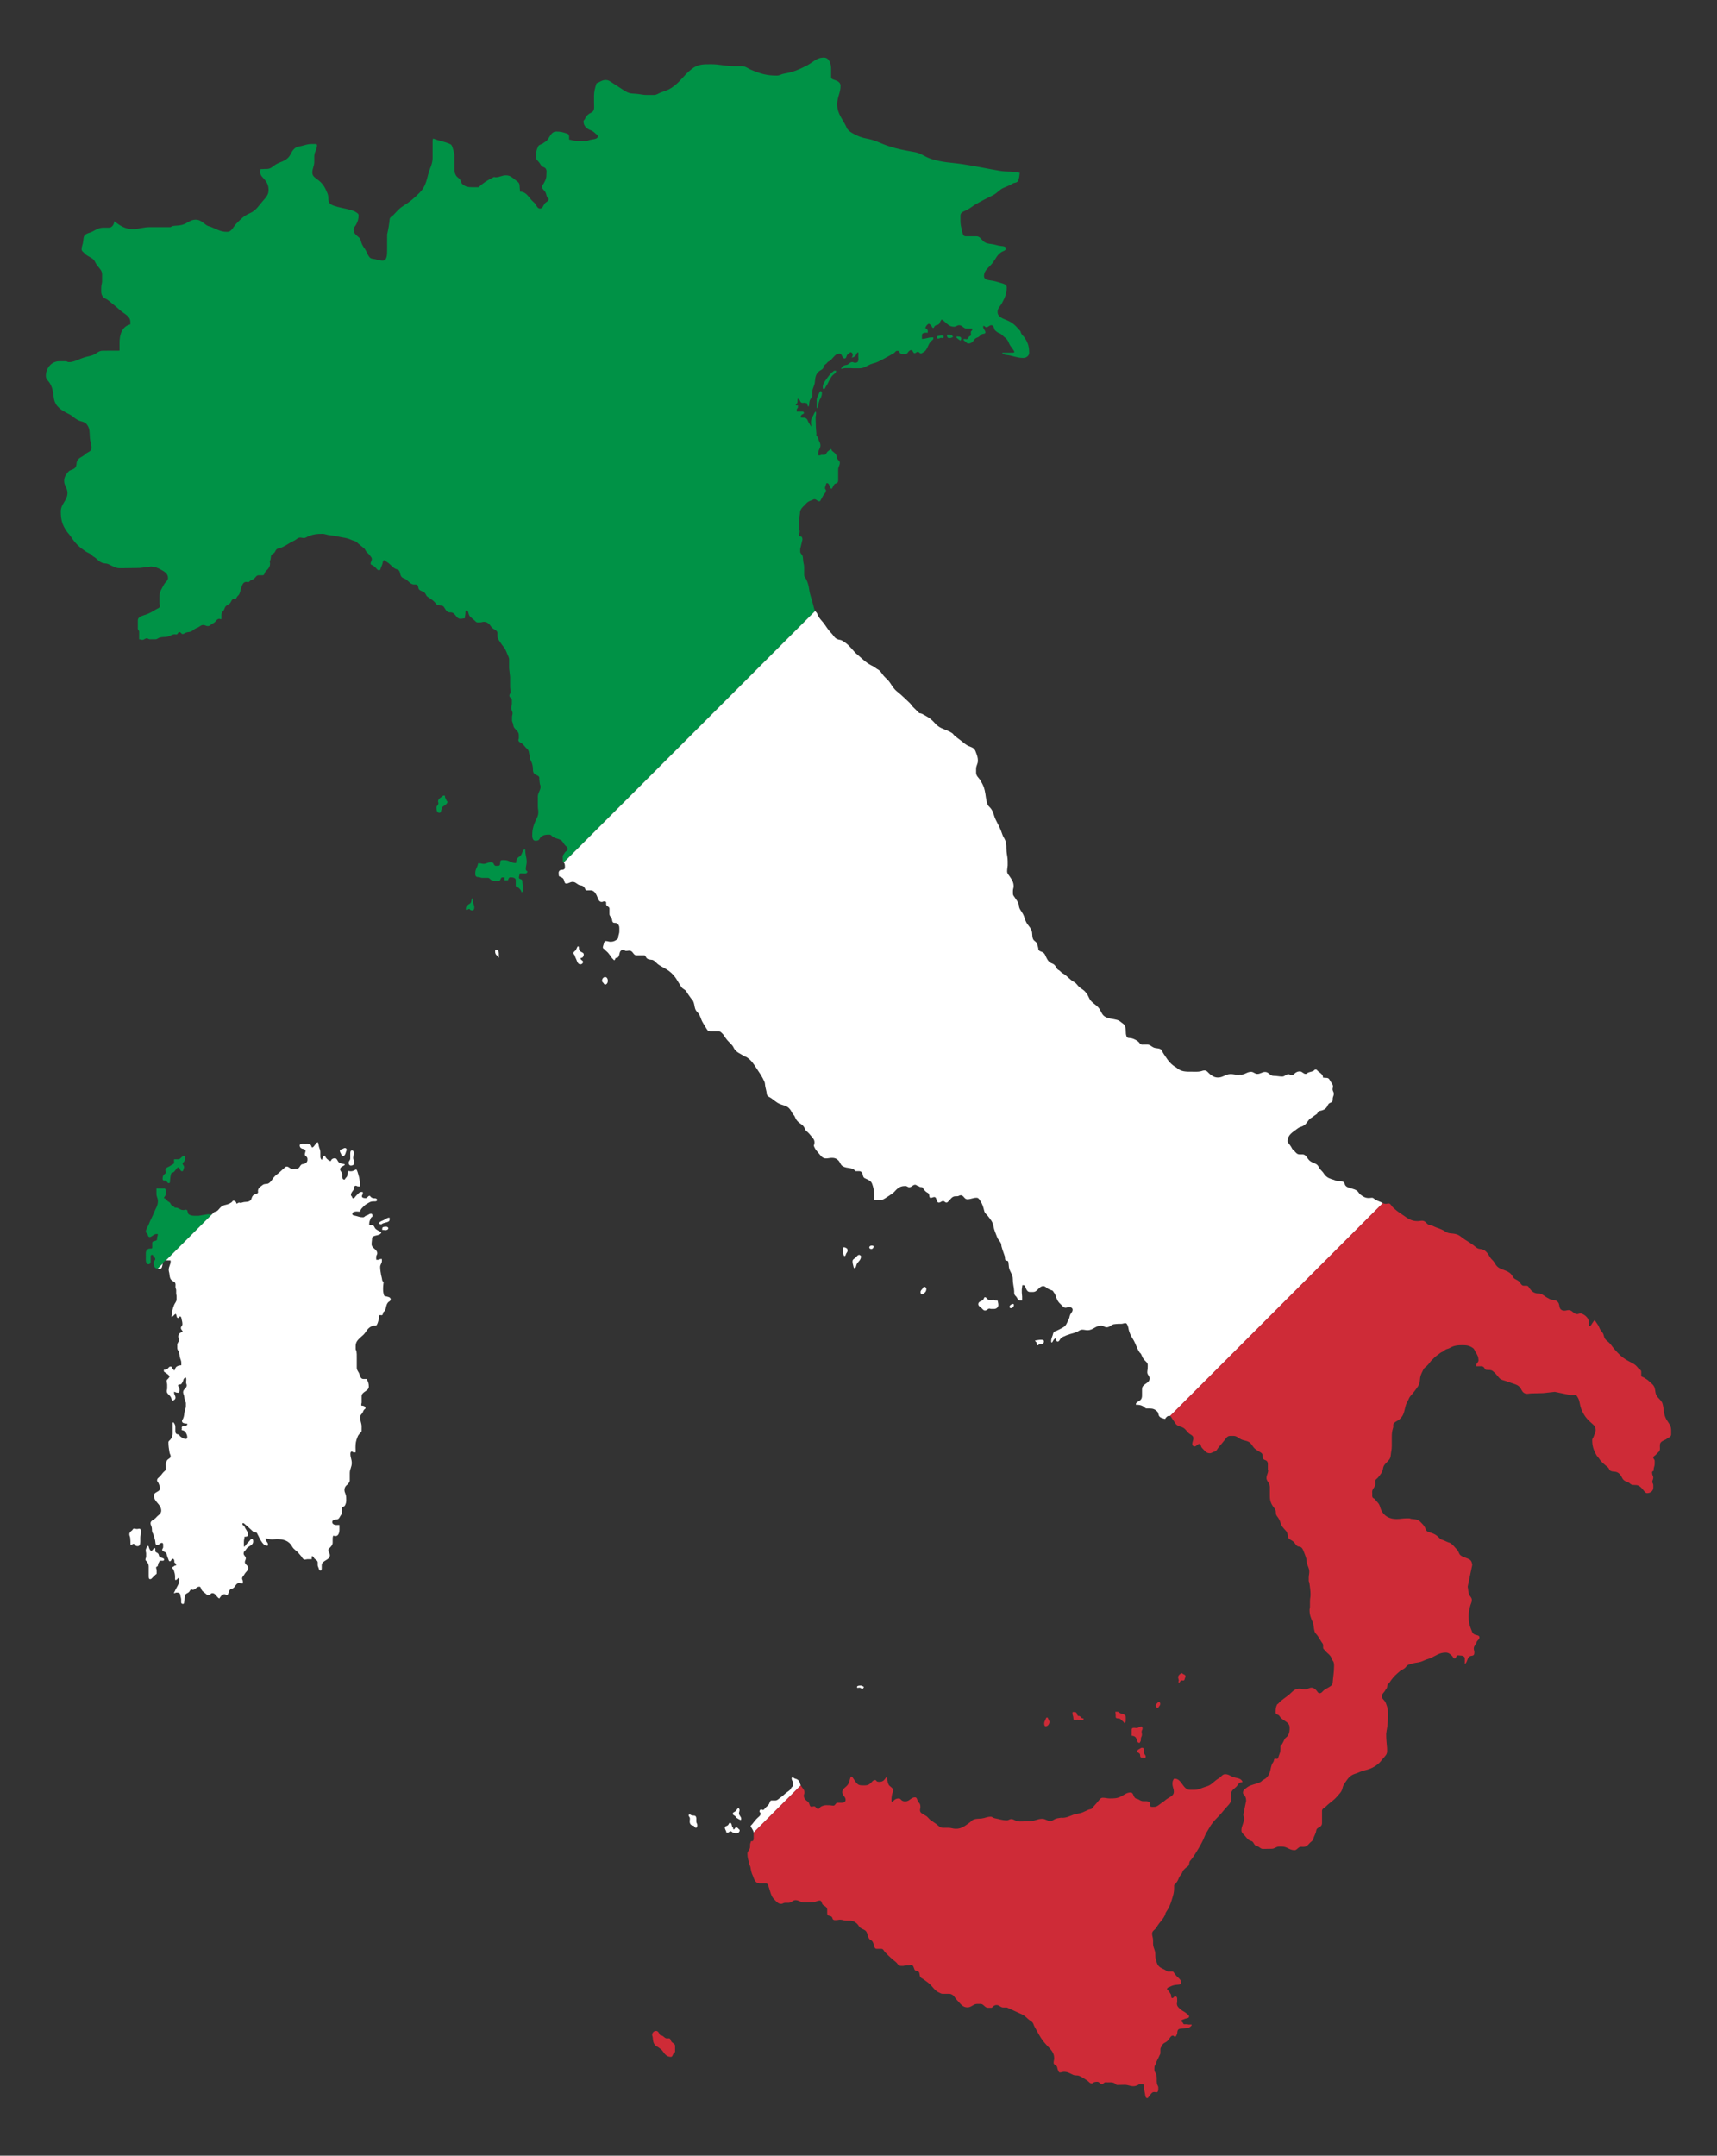 <?xml version="1.0" encoding="utf-8"?>

<!DOCTYPE svg PUBLIC "-//W3C//DTD SVG 1.1//EN" "http://www.w3.org/Graphics/SVG/1.1/DTD/svg11.dtd">
<svg version="1.1" id="Layer_1" xmlns="http://www.w3.org/2000/svg" xmlns:xlink="http://www.w3.org/1999/xlink" x="0px" y="0px"
	 viewBox="0 0 1346.811 1690.28" enable-background="new 0 0 1346.811 1690.28" xml:space="preserve">
<rect x="0" y="0" width="1346.811" height="1690.28" fill="#333333" stroke="none"/>
<g>
	<line fill="none" x1="876.626" y1="1342.173" x2="876.626" y2="1342.173"/>
	<path fill="#009246" d="M167.845,950.455c-0.594,0.296-0.793,0.824-1.161,1.287l1.389-1.389
		C167.998,950.387,167.923,950.416,167.845,950.455z"/>
	<path fill="#009246" d="M413.131,675.84c0-3.504-1.086-5.432-1.086-8.935c0-0.408-0.272-0.76-0.218-1.168l0,0
		c-2.172,0.869-1.901,3.068-3.259,4.888c-0.76,1.033-1.793,1.195-2.607,2.173c-0.978,1.141-1.087,2.199-1.087,3.694
		c-0.19,0.054-0.326,0.217-0.543,0.217c-3.422,0-5.052-2.281-8.474-2.281c-1.005,0-1.656-0.162-2.607,0.108
		c-1.494,0.461-0.435,2.499-1.304,3.803c-0.38,0.569-1.032,0.543-1.738,0.543c-0.842,0-1.52,0.218-2.173-0.326
		c-0.815-0.678-0.651-1.819-1.629-2.173c-0.625-0.217-1.059-0.217-1.738-0.217c-2.146,0-3.232,1.195-5.377,1.195
		c-1.195,0-1.819-0.435-3.014-0.435h-1.277c-0.353,2.988-2.173,4.4-2.173,7.387c0,1.168-0.19,2.146,0.652,2.933
		c0.652,0.598,1.386,0.408,2.281,0.543c0.896,0.136,1.385,0.543,2.308,0.543h4.617c1.114,0,1.521,0.869,2.417,1.521
		c1.33,0.95,2.498,0.869,4.155,0.869h2.118c1.439,0,1.114-2.716,2.553-2.716h1.765v2.281c1.087-0.082,1.684,0.082,2.77,0
		c0.326-1.113,0.679-2.389,1.847-2.389c1.874,0,4.236,0.38,4.236,2.254v4.182c0,1.032,1.249,1.086,2.064,1.711
		c1.304,1.005,1.983,1.901,2.499,3.476l0.435,0.109c0.57-0.761,0.651-1.439,0.651-2.39c0-2.064-0.299-3.259-0.435-5.323
		c-0.054-0.977,0.054-2.064-0.869-2.39c-0.842-0.271-1.847-0.516-1.847-1.412c0-1.277,0.57-1.928,0.652-3.204
		c1.602-0.19,2.498,0.054,4.101,0.054c0.923,0,1.874-0.597,1.874-1.521c0-0.543-0.733-0.516-0.978-0.978
		c-0.299-0.543-0.217-0.95-0.217-1.575C412.479,678.908,413.131,677.822,413.131,675.84z"/>
	<path fill="#009246" d="M144.49,910.697c0.598-1.195,0.651-2.038,0.651-3.368c0-0.489-0.379-0.868-0.868-0.868
		c-1.521,0-1.983,1.357-3.259,2.172c-0.733,0.461-1.412,0.326-2.308,0.326v0h-2.146c-0.162,1.059,0,1.684,0,2.743
		c0,0.923-0.95,1.168-1.738,1.602c-0.896,0.489-1.357,1.004-2.281,1.412c-1.412,0.625-2.825,1.277-2.825,2.825
		c0,0.678,0.326,1.059,0.326,1.738c0,1.195-1.466,1.33-1.955,2.39c-0.408,0.896-0.543,1.494-0.543,2.498
		c0,0.599,0.136,1.168,0.652,1.412c0.651,0.326,1.222-0.136,1.846,0.218c1.032,0.57,1.195,1.955,2.39,1.955
		c1.086,0,0.923-1.52,0.977-2.607c0.136-1.847,0.326-2.878,0.761-4.671c0.217-0.95,1.249-0.896,2.064-1.412
		c0.516-0.326,0.652-0.76,1.086-1.195c1.033-1.032,1.359-2.498,2.825-2.498c0.435,0,0.462,0.489,0.652,0.869
		c0.543,1.005,0.897,2.173,2.064,2.173c0.76,0,0.897-0.896,1.086-1.629c0.163-0.652,0.435-1.06,0.435-1.739
		c0-1.195-1.195-1.629-1.195-2.824C143.187,911.457,144.164,911.375,144.49,910.697z"/>
	<path fill="#009246" d="M344.694,637.385c0.761,0,1.087-0.814,1.304-1.521c0.435-1.412,0.352-2.607,1.52-3.476
		c1.629-1.222,3.096-1.82,3.585-3.802c-1.14-0.38-0.978-2.065-1.847-2.933l0,0c-0.218-0.679-0.244-1.113-0.326-1.847h-1.304
		c-1.738,1.738-4.02,2.281-4.02,4.671c0,0.516,0.326,0.787,0.326,1.304c0,1.494-1.629,1.982-1.629,3.476
		C342.304,635.104,342.848,637.385,344.694,637.385z"/>
	<path fill="#009246" d="M130.082,988.345l36.234-36.234c-1.297,0.027-2.059,0.135-3.358-0.027l-7.17,1.195h-2.037
		c-2.173,0-3.557,0.082-5.459-0.977c-1.52-0.842-0.651-3.803-2.39-3.803c-0.815,0-1.25,0.326-2.064,0.326
		c-1.847,0-2.798-0.815-4.454-1.63c-0.76-0.38-1.386-0.081-2.173-0.326c-0.489-0.136-0.57-0.57-0.978-0.869
		c-0.842-0.625-1.576-0.787-2.173-1.629c-0.461-0.652-0.516-1.304-1.195-1.738c-0.57-0.381-1.114-0.435-1.52-0.978
		c-0.842-1.086-1.439-1.901-2.825-2.173c0.488-1.412,1.629-2.01,1.629-3.503v-2.662c0-0.625-0.543-0.87-0.869-1.386h-6.572v4.21
		c0,2.227,1.141,3.394,1.141,5.622c0,3.72-1.684,5.567-3.042,9.016c-1.494,3.747-2.77,5.676-4.236,9.451
		c-0.842,2.226-2.173,3.367-2.173,5.758c0,0.733,0.787,0.842,1.195,1.412c0.516,0.733,0.244,1.494,0.869,2.173
		c0.435,0.488,0.951,0.379,1.629,0.326c1.928-0.951,2.743-2.281,4.807-2.281h0.842c-0.027,0.218,0,0.353,0,0.57
		c0,0.951-0.408,1.439-0.543,2.363c-0.108,0.733,0.191,1.548-0.435,1.956c-1.249,0.814-3.367,0.516-3.367,2.037v3.747
		c0,1.113-1.656,0.543-2.716,0.841c-0.57,0.163-0.896,0.462-1.303,0.87c-1.304,1.304-0.978,2.824-0.978,4.671
		c0,2.715-0.543,6.626,2.173,6.626c0.95,0,1.629-0.923,1.629-1.874v-4.617c0-0.57,0.625-0.897,1.195-0.897
		c0.652,0,0.679,0.815,1.087,1.304c0.57,0.678,1.304,1.031,1.304,1.955c0,1.195-1.304,1.575-1.304,2.77
		c0,1.711,0.081,3.124,1.412,4.183c0.552,0.441,1.105,0.63,1.699,0.709l4.091-4.091
		C128.086,989.594,128.972,988.669,130.082,988.345z"/>
	<path fill="#009246" d="M368.81,708.32c-1.684,1.141-3.367,2.037-3.367,4.101l0,0v0.896c0.299,0.028,0.434,0.109,0.733,0.109
		c0.814,0,1.168-0.76,1.982-0.76c0.272,0,0.244,0.381,0.435,0.543c0.57,0.489,1.168,0.651,1.956,0.651
		c1.086,0,1.52-1.248,1.52-2.335c0-1.793-0.978-2.744-0.978-4.535v-2.798C369.271,704.192,370.304,707.289,368.81,708.32z"/>
	<path fill="#009246" d="M738.259,264.898c0.57,0,0.869,0.109,1.412,0.326c0.244-0.462,0.542-0.761,0.542-1.304
		c0-1.833-4.712-0.326-5.214-0.326c-0.027,0.353-0.108,0.543-0.108,0.896c0,0.571,0.408,1.06,0.977,1.06
		C736.82,265.55,737.308,264.898,738.259,264.898z"/>
	<polygon fill="#009246" points="750.425,263.812 750.425,263.812 750.425,263.812 	"/>
	<path fill="#009246" d="M42.268,312.369c1.086,6.572,5.974,9.396,11.949,12.383c2.824,1.412,3.964,3.096,6.735,4.562
		c2.716,1.467,5.323,1.087,7.17,3.476c2.552,3.314,2.064,6.41,2.389,10.646c0.218,3.096,1.304,4.725,1.304,7.821
		c0,1.901-1.576,2.878-3.259,3.693c-1.467,0.707-2.065,1.793-3.476,2.607c-2.499,1.467-4.671,2.553-4.997,5.432
		c-0.163,1.467-0.163,2.606-1.086,3.693c-1.738,1.955-4.074,1.467-5.649,3.476c-1.793,2.281-3.042,4.02-3.042,6.952
		c0,3.748,2.607,5.595,2.607,9.342c0,6.03-5.214,8.528-5.214,14.557c0,6.138,0.923,10.157,4.345,15.207
		c1.248,1.902,2.389,2.825,3.693,4.78c3.476,5.214,6.137,7.768,11.298,11.298c2.281,1.521,4.236,1.738,5.866,3.911
		c3.204,1.576,4.236,4.128,7.604,5.214c1.629,0.543,2.77,0.218,4.345,0.869c3.476,1.412,5.378,3.259,9.18,3.259
		c6.137,0,9.668-0.162,15.805-0.218l8.69-1.086c3.259,0.272,5.214,1.032,8.039,2.607c2.77,1.521,5.214,3.096,5.214,6.3
		c0,2.281-1.956,3.042-3.042,4.997c-1.955,3.585-3.693,5.813-3.693,9.94v4.889c0,0.814,0.435,1.304,0.435,2.117
		c0,1.684-1.847,1.956-3.258,2.825c-2.825,1.738-4.508,2.77-7.604,3.911c-2.933,1.086-6.518,1.576-6.518,4.725v6.192
		c0,1.14,1.033,1.575,1.033,2.716c0,2.39-0.002,3.421-0.002,5.811l0.002,0c1.005,0,1.549,0.435,2.553,0.435
		c1.439,0,2.037-1.195,3.476-1.195c0.95,0,1.357,0.76,2.308,0.76c1.25,0,1.874-0.027,3.123,0h1.277c1.385,0,1.983-0.896,3.286-1.304
		c2.308-0.707,3.829-0.272,6.192-0.76c2.307-0.461,3.421-1.847,5.784-1.847c0.489,0,0.787,0.109,1.276,0.109
		c1.14,0,1.14-1.847,2.281-1.847c1.168,0,1.439,1.52,2.607,1.52c0.951,0,1.412-0.651,2.281-0.977
		c2.145-0.815,3.911-0.353,5.649-1.847c1.195-1.032,2.009-1.494,3.476-2.064c1.901-0.733,2.742-2.173,4.78-2.173
		c1.412,0,2.117,0.869,3.53,0.869c1.44,0,2.091-0.978,3.314-1.738c1.14-0.707,2.009-1.005,2.824-2.064
		c0.842-1.087,1.602-1.956,2.987-1.956c0.299,0,0.435,0.217,0.707,0.326l0.869-0.109v-3.449c0-1.277,0.597-1.983,1.412-2.96
		c1.195-1.412,0.95-2.96,2.39-4.019c1.304-0.978,2.498-1.195,3.367-2.607c0.679-1.114,0.869-2.173,2.064-2.716
		c0.597-0.272,1.14,0.271,1.738,0c0.706-0.299,0.761-0.978,1.195-1.629c0.678-1.005,1.52-1.359,1.955-2.499
		c0.896-2.281,0.951-3.693,1.847-5.974c0.625-1.602,1.33-2.988,3.042-3.259c0.869-0.136,1.412,0.271,2.281,0.109
		c0.57-0.109,0.761-0.598,1.195-0.978c0.95-0.815,1.928-0.733,2.933-1.521c1.412-1.086,1.901-2.824,3.721-2.824h3.205
		c1.275,0,1.357-1.521,1.982-2.607c0.489-0.842,1.113-1.114,1.738-1.847c1.304-1.494,2.064-2.689,2.064-4.671
		c0-0.598-0.135-1.168-0.326-1.738c0.951-1.439,0.788-2.634,1.087-4.345c0.244-1.439,1.765-1.494,2.715-2.607
		c0.815-0.951,0.788-2.01,1.847-2.716c1.466-0.977,2.743-0.787,4.345-1.52c3.694-1.738,5.513-3.395,9.234-5.105
		c1.874-0.842,2.661-2.39,4.725-2.39c1.114,0,1.711,0.326,2.825,0.326c1.738,0,2.553-1.033,4.183-1.63
		c3.884-1.439,6.354-1.629,10.482-1.629c2.01,0,3.042,0.733,5.052,0.978c3.123,0.379,4.861,0.625,7.929,1.304
		c3.667,0.814,5.84,0.733,9.234,2.281c1.548,0.706,2.58,0.815,4.128,1.521c0.597,0.271,0.787,0.76,1.304,1.195
		c1.765,1.494,2.742,2.335,4.562,3.694c1.439,1.059,1.439,2.525,2.825,3.693c1.086,0.923,1.656,1.575,2.498,2.716
		c0.597,0.814,1.195,1.357,1.195,2.389c0,1.439-0.978,2.146-0.978,3.585c0,0.76,0.842,0.951,1.521,1.304
		c0.923,0.488,1.412,0.923,2.173,1.629c1.086,1.005,1.547,2.281,3.042,2.281c1.004,0,1.059-1.25,1.412-2.173
		c0.543-1.412,1.032-2.199,1.304-3.693c0.162-0.924,0.353-2.065,1.303-2.065c0.3,0,0.3,0.408,0.543,0.543
		c1.087,0.625,1.738,1.005,2.716,1.738c1.955,1.466,2.716,2.851,4.78,4.128c1.086,0.678,1.901,0.733,3.042,1.303
		c1.466,1.33,1.086,2.906,1.955,4.672c0.543,1.086,1.357,1.547,2.498,1.955c2.934,1.031,3.639,3.585,6.627,4.562
		c1.222,0.408,2.064-0.081,3.259,0.326c1.168,0.408,1.032,1.738,1.412,2.933c0.435,1.304,1.494,1.629,2.716,2.173
		c1.14,0.516,1.956,0.787,2.607,1.847c0.625,1.005,0.76,1.846,1.738,2.498c2.58,1.738,4.264,2.607,6.301,4.997
		c0.543,0.651,0.787,1.276,1.629,1.52c1.955,0.57,3.856-0.055,4.997,1.629c1.14,1.684,1.602,3.15,3.476,3.911
		c1.005,0.408,1.792,0,2.825,0.326c3.014,1.005,3.341,4.889,6.518,4.889c1.357,0,2.117-0.326,3.476-0.326
		c0-1.331,0.299-2.037,0.435-3.368c0.135-1.168-0.191-2.824,0.977-2.824c1.222,0,1.277,1.548,1.629,2.716
		c0.38,1.277,0.951,1.955,1.956,2.824c0.869,0.76,1.33,1.331,2.281,1.956c1.031,0.678,1.385,1.847,2.634,1.847h2.119
		c1.166,0,1.792-0.435,2.96-0.435c2.716,0,4.263,1.656,5.758,3.911c1.521,2.281,4.888,2.334,4.888,5.078v2.118
		c0,1.576,0.57,2.417,1.412,3.775c1.33,2.146,2.226,3.232,3.693,5.214c1.874,2.498,2.065,4.345,3.476,7.17
		c0.326,0.814,0.543,1.357,0.543,2.254v6.762l0.76,6.952v7.739c0,1.521,0.435,2.363,0.435,3.884c0,1.248-0.977,1.792-0.977,3.042
		c0,1.547,1.955,1.901,1.955,3.449v2.77c0,1.358-0.543,2.091-0.543,3.449c0,1.684,1.086,2.499,1.086,4.182
		c0,1.168-0.435,1.793-0.435,2.961v2.661c0,1.005,0.543,1.494,0.76,2.471c0.299,1.357,0.271,2.281,1.087,3.367
		c1.494,2.009,3.476,2.987,3.476,5.513v2.553c0,0.543-0.326,0.842-0.326,1.385c0,1.711,1.847,1.901,3.151,3.042
		c1.575,1.358,2.146,2.553,3.694,3.911c1.683,1.494,1.33,3.286,1.955,5.432c0.271,0.978,0.434,1.683,0.434,2.715
		c1.114,2.255,1.792,3.585,2.064,6.083c0.245,2.227-0.217,4.155,1.521,5.54c1.222,0.978,2.525,0.897,3.367,2.173
		c0.408,0.625,0.136,1.195,0.217,1.955c0.109,1.114,0.244,1.711,0.326,2.824c0.081,1.169,0.651,1.766,0.651,2.934
		c0,2.389-1.168,3.557-1.847,5.866c-0.407,1.412-0.272,2.308-0.272,3.775v6.137c0,1.576,0.381,2.472,0.381,4.046
		c0,3.694-1.738,5.486-3.042,8.962c-1.33,3.558-1.738,5.811-1.738,9.614c0,1.793,0.597,3.965,2.39,3.965
		c1.248,0,2.308,0,3.042-0.978c0.678-0.923,0.896-1.765,1.847-2.39c2.064-1.359,3.802-1.412,6.3-1.412
		c1.357,0,1.765,1.33,2.933,1.955c2.064,1.14,3.558,1.087,5.649,2.173c1.657,0.869,1.983,2.227,3.15,3.694
		c1.031,1.304,2.498,1.901,2.498,3.584c0,0.87-0.733,1.195-1.412,1.739c-0.869,0.678-1.004,1.438-1.738,2.281
		c-1.141,1.304-0.651,2.661-0.651,4.4c0,0.434-0.109,0.815,0,1.249c0.292,0.218,0.53,0.45,0.733,0.695l197.166-197.166
		c-0.028-0.05-0.059-0.094-0.085-0.148c-0.734-1.468-0.951-2.417-1.303-4.02c-1.087-4.943-2.526-7.469-3.259-12.492
		c-0.461-3.15-0.896-4.915-2.173-7.821c-0.651-1.494-1.82-2.146-1.82-3.775v-5.92c0-2.173-0.625-3.341-0.787-5.513
		c-0.109-1.33-0.054-2.091-0.434-3.367c-0.434-1.439-1.846-1.929-1.846-3.449v-2.091l1.737-7.278
		c-0.054-1.005-0.054-2.037-0.977-2.389c-0.76-0.272-1.847-0.218-1.847-1.032c0-1.113,0.652-1.657,0.652-2.77
		c0-0.951-0.191-1.521-0.543-2.39l0.109-0.543c-0.028-1.494-0.109-2.337-0.109-3.829c0-3.015,0.408-4.671,0.76-7.686
		c0.081-0.733-0.027-1.168,0.218-1.847c1.031-2.715,2.715-3.666,4.671-5.866c1.304-1.494,2.58-1.956,4.453-2.607
		c0.788-0.272,1.222-0.76,2.065-0.76c1.602,0,2.199,1.629,3.802,1.629c0.651,0,0.95-0.625,1.195-1.195
		c0.488-1.087,1.031-1.629,1.52-2.716c0.843-1.874,2.499-2.607,2.499-4.671c0-0.652-0.76-0.869-0.76-1.521
		c0-1.086,0.326-1.684,0.651-2.716c0.19-0.625,0.218-1.412,0.869-1.412c2.255,0,1.629,3.394,3.585,4.562
		c1.222-1.222,1.195-2.445,2.281-3.693c0.488-0.57,1.168-0.517,1.846-0.869c0.951-0.49,1.087-1.494,1.087-2.58v-8.093
		c0-2.119,1.304-3.178,1.304-5.296c0-1.412-1.25-1.847-1.956-3.042c-0.461-0.788-0.489-1.386-0.651-2.281
		c-0.408-1.983-1.847-2.607-3.368-3.911c-0.569-0.489-0.434-1.521-1.195-1.521c-0.434,0-0.543,0.517-0.869,0.761
		c-0.842,0.651-1.467,1.005-2.064,1.847c-0.651,0.896-0.978,1.955-2.091,1.955h-2.119c-0.625,0-0.951,0.435-1.575,0.435
		c-0.408,0-0.651-0.081-1.059-0.109v-1.765c0-2.445,1.738-3.613,1.738-6.056c0-1.494-0.625-2.308-1.195-3.693
		c-0.408-1.032-0.461-1.765-0.978-2.716c-0.381-0.707-1.086-1.005-1.086-1.819c0-0.3,0.081-0.489,0.108-0.788
		c-0.217-3.042-0.489-4.562-0.489-7.604c0-1.901-0.163-2.988-0.163-4.889c0-1.956,0.787-3.123,0.163-4.997
		c-1.304,0.76-1.304,1.955-2.118,3.258c-1.222,1.983-1.738,3.341-1.738,5.649c0,1.195,0.435,1.847,0.435,3.042l-0.326-0.435
		c-0.842-1.439-1.576-2.173-2.281-3.693c-0.461-1.033-0.678-1.874-1.629-2.499c-1.439-0.977-2.797-0.108-4.345-0.869
		c0.271-0.651,0.326-1.168,0.76-1.738c0.597-0.76,1.956-0.651,1.956-1.629c0-0.57-0.543-1.032-1.114-1.032h-4.59
		c-0.027-0.57,0-0.923,0-1.493c0-0.869,0.978-1.141,0.978-2.01v-1.33h-1.792c0.19-1.005,1.059-1.304,1.304-2.281
		c0.271-1.087,0.054-1.711,0.217-2.824l0.435-0.109c1.358,0.326,1.222,1.955,2.281,2.824c0.842,0.706,1.711,0.244,2.825,0.326
		c0.733,0.054,1.113,0.271,1.846,0.326c0.082,1.059,0.408,1.656,0.869,2.607l0.435-0.109c0.679-1.684,0.218-2.96,0.869-4.671
		c0.625-1.629,1.956-2.336,1.956-4.102v-2.226c0-3.341,1.819-4.997,2.064-8.337c0.271-3.667,0.76-6.491,3.802-8.582
		c1.059-0.707,1.874-0.923,2.607-1.955c0.434-0.598,0.271-1.195,0.652-1.847c0.516-0.896,1.168-1.168,1.955-1.846
		c0.625-0.517,0.76-1.169,1.521-1.521c3.803-1.765,4.59-6.3,8.799-6.3c2.146,0,1.82,3.802,3.965,3.802
		c1.168,0,1.358-1.304,1.792-2.39c0.353-0.923,1.168-1.168,1.955-1.738c0.326-0.244,0.434-0.76,0.869-0.76
		c1.005,0,1.738,0.951,1.738,1.955c0,0.978-0.326,1.494-0.76,2.39c1.412-0.543,2.471-0.815,3.259-2.064
		c0.597-0.924,0.733-2.173,1.846-2.173c0.162,1.14,0,1.765,0,2.906c0,1.548,0.353,2.471-0.108,3.938
		c-0.327,1.087-1.468,1.304-2.607,1.304c-0.788,0-1.168-0.543-1.956-0.543c-2.01,0-2.661,2.037-4.671,2.281
		c-2.01,0.244-3.503,1.222-4.128,3.15c1.629-0.543,2.661-0.652,4.372-0.652c1.385,0,2.145,0.027,3.531,0.027
		c0.353,0,0.896,0.027,1.222,0.082h5.405c3.557,0,5.322-1.765,8.608-3.15c2.173-0.896,3.639-0.896,5.758-1.955
		c2.96-1.467,4.616-2.308,7.495-3.911c1.929-1.059,3.069-1.765,4.997-2.825c1.031-0.57,1.303-1.846,2.498-1.846
		c0.651,0,1.168-0.028,1.629,0.435c0.38,0.379,0.218,0.95,0.652,1.304c0.896,0.76,1.738,0.868,2.933,0.868
		c1.248,0,2.308,0.028,3.042-0.977c0.815-1.141,1.521-2.173,2.933-2.173c1.385,0,1.222,2.39,2.607,2.39
		c1.059,0,1.439-1.086,2.498-1.086c1.087,0,1.412,1.304,2.499,1.304c0.651,0,0.95-0.49,1.521-0.76
		c1.982-0.978,2.797-2.308,3.693-4.345c0.815-1.847,1.277-2.934,2.608-4.454c0.733-0.842,1.846-1.032,1.846-2.146v-0.896h-1.277
		c-3.014,0-4.616,1.195-7.63,1.195v-3.068c0-1.358,1.656-1.819,3.015-1.819c0.569,0,0.923,0.054,1.493,0.054
		c0.028-0.516,0.054-0.815,0.054-1.331c0-1.195-0.95-1.764-1.955-2.416c0.651-1.576,1.248-2.498,2.716-3.367
		c1.004,0.488,1.547,0.923,2.172,1.846c0.408,0.625,0.543,1.521,1.304,1.521c0.734,0,0.706-0.896,1.195-1.412
		c0.733-0.787,1.574-0.815,2.607-1.195c1.168-0.435,1.303-1.494,1.847-2.607c0.271-0.57,0.705-0.76,0.868-1.412
		c1.14,0.38,1.63,0.978,2.499,1.738c2.39,2.146,4.101,3.911,7.332,3.911c1.658,0,2.418-1.195,4.074-1.195
		c2.417,0,3.259,2.607,5.676,2.607h4.427c0.054,0.379,0.109,0.57,0.109,0.951c0,0.814-1.087,0.95-1.087,1.765
		c0,0.516,0.027,0.787,0.027,1.304c0,0.435,0.164,0.678,0.082,1.086c-0.217,0.869-1.358,0.733-1.738,1.521
		c-0.434,0.869-0.869,1.737-1.847,1.737c-0.461,0-0.733-0.217-1.195-0.217c-0.435,0-0.651,0.217-1.086,0.217l-0.109,0.435
		c0.625,0.787,1.195,1.086,1.955,1.738c0.625,0.543,1.005,1.195,1.847,1.195c1.575,0,2.661-0.461,3.693-1.629
		c1.087-1.25,1.548-2.445,3.151-2.934c1.575-0.461,2.199-1.467,3.476-2.498c1.06-0.842,3.15-0.244,3.15-1.629
		c0-1.82-1.738-2.553-1.738-4.372v-0.516c0.162-0.027,0.244-0.217,0.435-0.217c0.869,0,1.086,1.086,1.955,1.086
		c1.657,0,2.308-1.629,3.965-1.629c1.521,0,2.037,1.575,2.445,3.042c0.298,1.086,1.086,1.412,1.955,2.173
		c1.222,1.059,2.498,0.978,3.693,2.064c0.923,0.842,1.412,1.439,2.39,2.173c1.738,1.304,2.553,2.526,3.367,4.563
		c1.222,2.987,3.124,4.101,4.345,7.06c-0.489,0.244-0.787,0.435-1.33,0.435c-3.178,0-4.943,0.027-8.12,0.027l-0.109,0.625
		c0.917,0.529,1.635,0.739,2.475,1.05c5.431,0.435,8.605,2.426,14.037,2.426c2.336,0,4.563-1.684,4.563-4.019
		c0-4.617-0.761-7.496-3.259-11.406c-1.357-2.118-3.095-2.934-3.476-5.432c-3.422-3.802-5.431-6.409-10.211-8.474
		c-3.694-1.574-7.822-2.715-7.822-6.735c0-3.042,2.064-4.291,3.476-6.952c2.335-4.399,3.693-7.387,3.693-12.383
		c0-2.009-2.227-2.716-4.128-3.259c-3.476-0.977-5.486-1.792-9.125-2.173c-2.173-0.217-4.563-1.086-4.563-3.259
		c0-4.942,4.02-6.735,6.952-10.645c2.444-3.259,3.259-6.029,6.735-8.256c1.466-0.923,3.476-1.087,3.476-2.825
		c0-1.684-2.228-1.792-3.911-1.955c-2.934-0.326-4.454-1.195-7.387-1.521c-2.607-0.326-4.4-0.488-6.301-2.173
		c-1.901-1.683-2.878-3.911-5.486-3.911h-8.582c-2.226,0-2.335-2.878-2.879-4.997c-0.651-2.662-1.086-4.345-1.086-7.115v-4.236
		c0-2.716,3.095-3.259,5.431-4.509c2.716-1.466,4.074-2.824,6.736-4.344c4.997-2.878,8.039-4.345,13.252-6.953
		c3.585-1.792,4.834-4.236,8.474-5.866c2.715-1.195,4.453-1.683,6.952-3.258c1.575-0.978,3.584-0.489,4.345-2.173
		c1.031-2.227,0.923-3.803,1.304-6.301c-5.702-1.412-9.451-0.597-15.208-1.52c-11.46-1.901-17.87-3.476-29.331-5.214
		c-9.667-1.466-15.37-1.195-24.767-4.128c-5.377-1.683-7.767-4.453-13.253-5.431c-8.092-1.466-12.818-2.173-20.639-4.78
		c-6.354-2.118-9.667-4.399-16.294-5.649c-4.616-0.869-7.224-1.901-11.297-4.128c-1.956-1.087-3.204-1.956-4.563-3.694
		c-3.095-7.44-7.821-11.134-7.821-19.227c0-5.758,2.608-8.799,2.608-14.557c0-2.227-1.847-3.531-3.911-4.236
		c-1.575-0.543-3.476-0.869-3.476-2.553v-6.409c0-4.073-1.575-8.853-5.649-8.853c-5.974,0-8.582,3.856-13.905,6.518
		c-6.41,3.204-10.32,4.889-17.381,6.083c-2.226,0.379-3.367,1.52-5.649,1.52c-7.875,0-12.546-1.358-19.77-4.345
		c-2.987-1.195-4.617-3.042-7.876-3.042h-5.757c-7.224,0-11.189-1.52-18.413-1.52c-5.975,0-10.103,0-14.883,3.694
		c-6.735,5.214-8.799,10.102-15.86,14.773c-2.987,1.956-5.16,2.445-8.474,3.694c-2.117,0.815-3.204,1.955-5.486,1.955h-5.54
		c-2.987,0-4.671-0.597-7.658-0.869c-3.368-0.326-5.594-0.054-8.474-1.738c-4.073-2.389-6.192-4.019-10.211-6.518
		c-2.118-1.304-3.368-2.607-5.866-2.607c-2.878,0-4.453,1.521-7.169,2.607c-1.195,3.639-1.956,6.246-1.956,10.048v5.322
		c0,2.988,0.707,6.138-1.955,7.442c-2.553,1.248-4.128,2.606-5.214,5.214c-0.271,0.651-1.087,0.977-1.087,1.737
		c0,3.422,2.228,5.758,5.432,6.952c1.793,0.652,2.77,1.467,4.128,2.825c0.652,0.651,1.738,0.76,1.738,1.738
		c0,2.661-3.476,2.444-6.083,3.042c-1.14,0.217-1.792,0.869-2.986,0.869c-2.988,0-4.617-0.055-7.604-0.055
		c-2.336,0-3.584-0.651-5.921-1.031c0-1.847,0.434-3.911-1.303-4.563c-3.259-1.195-5.323-1.738-8.799-1.738
		c-3.367,0-4.508,3.095-6.409,5.866c-1.195,1.737-2.39,2.281-4.128,3.475c-1.357,0.923-2.987,0.869-3.693,2.39
		c-1.303,2.878-1.738,4.833-1.738,8.038c0,2.173,1.521,3.042,2.824,4.78c0.815,1.087,1.087,2.064,2.173,2.825
		c0.924,0.651,1.956,0.651,2.607,1.52c1.25,1.629,0.652,3.313,0.652,5.432c0,2.661-0.924,4.181-2.173,6.518
		c-0.435,0.814-1.303,1.195-1.303,2.173c0,2.173,1.901,2.878,2.824,4.78c0.652,1.357,0.598,2.39,1.303,3.693
		c0.326,0.597,1.087,0.814,1.087,1.521c0,1.792-1.956,2.064-3.042,3.476c-1.249,1.629-1.575,3.91-3.694,3.91
		c-1.738,0-2.39-1.575-3.259-3.042c-1.031-1.684-2.226-2.227-3.476-3.693c-2.77-3.259-4.617-6.518-8.908-6.518
		c-0.271-2.01-0.217-3.205-0.434-5.214c-0.217-2.119-1.901-2.824-3.476-4.128c-2.335-1.955-4.073-3.475-7.169-3.475
		c-3.204,0-4.889,1.52-8.093,1.52c-0.489,0-0.76-0.163-1.249-0.217c-5.16,2.552-7.93,4.236-12.167,8.038h-4.725
		c-3.205,0-5.486-0.272-7.876-2.39c-1.195-1.032-0.978-2.39-1.956-3.694c-0.977-1.304-2.173-1.629-3.042-3.042
		c-1.52-2.498-1.304-4.562-1.304-7.55v-7.496c0-2.552-0.597-4.019-1.303-6.463c-0.38-1.412-0.815-2.716-2.173-3.259
		c-4.997-2.173-8.256-2.281-13.253-4.344c-0.109,0.651-0.379,1.086-0.379,1.792v13.361c0,4.997-2.01,7.604-3.314,12.439
		c-1.683,6.246-2.389,10.428-6.952,14.991c-4.454,4.454-7.279,6.898-12.601,10.211c-3.422,2.118-4.889,4.073-7.604,6.952
		c-1.304,1.412-3.259,1.956-3.259,3.911c0,1.466-1.365,9.718-1.932,11.513l-0.023,12.332c0,3.476,0,8.31-3.476,8.31
		c-2.227,0-3.477-0.543-5.649-1.086c-1.9-0.435-3.584-0.218-4.78-1.738c-1.412-1.792-1.683-3.259-2.824-5.215
		c-1.14-1.955-2.117-2.933-3.042-4.997c-0.869-1.901-0.651-3.639-2.173-4.997c-2.173-1.956-4.345-3.313-4.345-6.301
		c0-1.683,1.195-2.444,1.956-3.911c1.412-2.607,1.955-4.399,1.955-7.387c0-1.14-0.923-1.683-2.224-2.469
		c-3.528-2.741-18.415-3.56-20.588-7.09c-1.521-2.498-0.435-4.725-1.521-7.386c-1.738-4.237-3.042-6.953-6.518-9.994
		c-2.443-2.119-5.431-3.15-5.431-6.41c0-3.367,1.52-5.16,1.52-8.527v-4.237c0-3.53,2.173-5.322,2.173-8.853
		c0-0.38-0.38-0.543-0.435-0.869h-4.073c-3.042,0-4.671,0.869-7.658,1.521c-2.39,0.488-4.182,0.706-5.866,2.39
		c-2.498,2.499-2.552,5.105-5.214,7.387c-2.661,2.281-4.889,2.553-8.038,4.128c-3.15,1.574-4.563,4.128-8.093,4.128h-1.684
		c-1.086,0.162-2.173,0.162-3.259,0.109c-0.109,0.978-0.218,1.466-0.218,2.444c0,2.77,2.01,4.02,3.694,6.138
		c2.01,2.498,2.824,4.671,2.824,7.93c0,3.747-2.117,5.757-4.562,8.582c-3.585,4.128-5.214,7.387-10.212,9.559
		c-4.725,2.064-6.844,4.454-10.428,8.038c-2.716,2.716-3.531,6.518-7.387,6.518c-4.942,0-7.604-1.792-12.167-3.693
		c-1.466-0.597-2.553-0.652-3.911-1.521c-3.042-2.009-4.78-4.345-8.474-4.345c-4.508,0-6.463,3.042-10.862,4.128
		c-2.716,0.651-4.454,0.435-7.17,0.869c-0.815,0.108-1.14,0.869-2.009,0.869h-15.968c-5.269,0-8.147,1.52-13.416,1.52
		c-6.083,0-9.614-2.498-14.448-6.083c-0.163,2.445-1.738,4.997-4.183,4.997h-4.236c-3.585,0-5.594,1.412-8.744,3.042
		c-1.956,1.032-3.367,0.978-5.214,2.173c-2.173,1.412-1.629,3.91-2.173,6.518c-0.381,2.01-1.087,3.15-1.087,5.214
		c0,1.359,1.087,1.847,1.956,2.825c1.955,2.227,3.856,2.716,6.3,4.345c2.173,1.412,2.335,3.367,3.911,5.431
		c1.901,2.499,3.911,3.966,3.911,7.116v5.322c0,1.792-0.651,2.825-0.651,4.617c0,2.879-0.49,4.889,1.086,7.278
		c1.086,1.684,2.77,1.738,4.345,3.042c3.53,2.988,5.758,4.508,9.125,7.604c3.585,3.314,8.256,4.617,8.256,9.506v1.792
		c-6.463,1.576-8.474,7.821-8.474,14.286v6.3c-5.16,0-8.038,0.054-13.199,0.054c-3.367,0-4.725,2.336-7.875,3.476
		c-2.445,0.869-4.019,0.977-6.518,1.738c-4.183,1.304-6.463,2.987-10.863,3.693H53.62c-0.76,0-1.087-0.651-1.847-0.651H46.45
		c-6.083,0-10.482,5.431-10.482,11.514c0,2.77,2.173,3.911,3.476,6.3C41.561,305.037,41.561,307.915,42.268,312.369z"/>
	<path fill="#009246" d="M742.93,262.317c-0.028,0.381-0.108,0.599-0.108,0.978c0,0.924,0.651,1.82,1.575,1.82
		c1.303,0,2.172-0.218,3.205-0.978c-0.599-1.14-1.494-1.847-2.798-1.847v0C744.07,262.291,743.662,262.373,742.93,262.317z"/>
	<path fill="#009246" d="M750.968,265.332c0.978,0.651,1.412,1.304,2.499,1.738c0.326-0.597,0.543-1.031,0.543-1.738
		c0-1.608-2.613-1.456-3.584-1.52c-0.082,0.244-0.218,0.38-0.218,0.651C750.208,264.898,750.615,265.115,750.968,265.332z"/>
	<path fill="#009246" d="M647.77,297.921c-1.358,1.982-2.39,3.367-2.39,5.812c0,0.597,0.163,1.357,0.761,1.357
		c1.14,0,1.195-1.385,1.847-2.281c1.385-1.874,1.683-3.313,2.933-5.323c0.869-1.412,1.277-2.39,2.498-3.476
		c1.168-1.031,2.39-1.629,2.498-3.204c-0.488-0.109-1.113-0.245-1.629-0.163C651.246,292.925,649.943,294.798,647.77,297.921z"/>
	<path fill="#009246" d="M642.447,308.458c-0.896,2.119-1.847,3.314-1.847,5.622v6.11c1.521-1.086,0.978-2.716,1.63-4.454
		c0.244-0.678,0.408-1.14,0.543-1.846c0.135-0.733,0.707-1.06,0.977-1.738c0.625-1.521,0.978-2.471,0.978-4.128
		c0-0.625-0.353-1.304-0.978-1.304C642.908,306.72,642.747,307.698,642.447,308.458z"/>
	<path fill="#FFFFFF" d="M299.83,963.247v1.222c1.031-0.163,1.602,0.109,2.634,0.109c1.06,0,2.146-0.57,2.146-1.629
		c0-0.517-0.787-0.815-1.195-1.086C301.921,961.862,299.83,961.753,299.83,963.247z"/>
	<path fill="#FFFFFF" d="M268.328,901.029c-0.787,0.244-1.738,0.461-1.738,1.304c0,1.086,0.625,1.602,0.978,2.607
		c0.244,0.707,0.543,1.521,1.304,1.521c1.602,0,2.064-1.739,2.498-3.259c0.19-0.651,0.543-1.032,0.543-1.738
		c0-0.707-0.597-1.33-1.304-1.304C269.658,900.187,269.224,900.73,268.328,901.029z"/>
	<path fill="#FFFFFF" d="M273.433,911.783c0,1.114,0.733,2.173,1.847,2.173c1.357,0,2.716-0.815,2.716-2.173
		c0-1.52-0.869-2.281-0.978-3.802l0.543-3.911c-0.082-0.978-0.435-2.064-1.412-2.064c-1.684,0-1.412,2.416-1.412,4.101v2.335
		C274.737,909.828,273.433,910.398,273.433,911.783z"/>
	<path fill="#FFFFFF" d="M452.02,752.207c0.76,1.847,1.276,3.911,3.259,3.911c1.087,0,2.064-0.815,2.064-1.901
		c0-1.277-1.955-1.386-1.955-2.662c0-0.625,0.924-0.379,1.412-0.76c0.815-0.651,1.086-1.439,1.086-2.498
		c0-1.412-1.657-1.466-2.716-2.39c-1.113-0.978-1.005-2.2-1.195-3.694v0c-0.326-0.055-0.57-0.136-0.869-0.217
		c-0.57,1.004-0.788,1.711-1.304,2.715c-0.598,1.114-1.956,1.33-1.956,2.607c0,0.951,0.869,1.25,1.087,2.173
		C451.205,750.604,451.586,751.148,452.02,752.207z"/>
	<path fill="#FFFFFF" d="M305.588,956.403v-1.602c-1.928-0.136-2.825,1.031-4.563,1.846c-1.574,0.733-2.797,0.978-3.802,2.39v0.543
		l1.847,0.435c1.168-0.869,2.064-1.06,3.476-1.412C303.959,958.25,305.588,957.869,305.588,956.403z"/>
	<path fill="#FFFFFF" d="M102.342,1211.166h0.733c0.678,0,0.977-0.651,1.656-0.651c0.651,0,0.842,0.625,1.304,1.086
		c0.598,0.598,1.168,0.76,2.01,0.76c1.602,0,2.009-2.009,2.009-3.611v-2.988c0-1.249,0.326-1.983,0.326-3.231
		c0-1.385,0.543-2.471-0.326-3.531c-0.597-0.733-1.521-0.135-2.498-0.108c-0.978,0.027-1.521-0.326-2.499-0.326v0
		c-0.815,0-0.896,0.924-1.52,1.412c-1.114,0.869-2.065,1.657-2.065,3.096c0,1.114,0.543,1.657,0.652,2.77
		C102.342,1207.907,102.342,1209.102,102.342,1211.166z"/>
	<path fill="#FFFFFF" d="M627.891,1399.53c-0.408-0.869-0.299-1.548-0.76-2.39c-0.842-1.547-1.982-2.199-3.694-2.607
		c-0.76-0.19-0.842-0.869-1.629-0.869c-0.434,0-0.869,0.218-0.869,0.652c0,1.847,1.304,2.716,1.304,4.562
		c0,1.14-0.461,1.901-1.304,2.607c-0.49,0.408-0.434,1.032-0.869,1.521c-1.33,1.494-2.498,1.928-4.02,3.258
		c-1.547,1.331-2.416,2.2-4.128,3.368c-1.412,0.95-2.119,2.117-3.829,2.117h-3.34c-0.951,0.652-0.924,1.549-1.412,2.554
		c-0.707,1.439-1.684,1.901-2.825,3.042c-0.787,0.787-1.059,1.847-2.173,1.847c-0.489,0-0.707-0.435-1.195-0.435
		c-0.842,0-1.412,0.787-1.412,1.629c0,0.678,0.869,0.842,0.869,1.521c0,2.064-1.765,2.716-3.15,4.236
		c-1.412,1.548-2.173,2.58-3.477,4.237c-0.489,0.625-1.195,0.923-1.195,1.738c0,0.461,0.462,0.57,0.652,0.977
		c0.748,1.448,1.581,2.308,1.711,3.809l36.966-36.966C628.04,1399.803,627.959,1399.676,627.891,1399.53z"/>
	<path fill="#FFFFFF" d="M131.454,988.258h2.281c0.027,0.271,0.109,0.408,0.109,0.679c0,2.689-1.521,4.074-1.521,6.762
		c0,1.222,0.408,1.874,0.543,3.096c0.271,2.525,0.461,4.59,2.825,5.758c0.814,0.543,1.602,0.814,1.846,1.738
		c0.326,1.168-0.027,1.928,0.109,3.15c0.082,0.897,0.543,1.358,0.543,2.255v2.444c0,0.869,0.326,1.358,0.326,2.227v2.335
		c0,1.929-1.222,2.77-1.956,4.536c-1.358,3.258-1.494,5.349-2.064,8.907l0.109,0.435c1.521-0.381,1.82-1.792,3.258-2.39
		c0.842,1.14,0.408,3.259,1.847,3.259c0.76,0,0.76-1.195,1.521-1.195c1.086,0,1.059,1.439,1.304,2.498
		c0.326,1.357,0.543,2.173,0.543,3.585c0,1.222-1.195,1.711-1.195,2.933c0,1.195,0.978,1.629,1.412,2.716l-0.109,0.434
		c-1.874,0.271-3.367,1.603-3.367,3.477c0,1.113,0.543,1.711,0.543,2.824c0,1.52-1.304,2.146-1.304,3.667v2.661
		c0,1.358,0.869,1.928,1.304,3.232c0.597,1.82,0.379,2.986,0.977,4.78c0.435,1.304,0.869,2.064,0.869,3.449v1.982
		c-1.494,0.163-2.498,0.218-3.693,1.087c-1.114,0.814-1.114,1.901-1.738,3.15c-0.49-0.761-1.086-1.06-1.52-1.847
		c-0.353-0.652-0.652-1.412-1.412-1.412c-1.63,0-1.874,2.01-3.476,2.39c-0.652,0.162-1.059,0-1.738,0
		c-0.027,0.435-0.109,0.651-0.109,1.086c0,0.842,0.896,1.005,1.521,1.52c1.33,1.14,2.933,1.711,2.933,3.476l-0.435-0.108
		c-0.109,1.357-1.847,1.575-1.847,2.933c0,1.195,0.435,1.82,0.435,3.015v2.77c0,0.869-0.326,1.33-0.326,2.199
		c0,1.955,1.683,2.635,2.824,4.183c0.896,1.195,0.842,2.173,1.304,3.585c1.33-0.543,2.716-1.141,2.716-2.607
		c0-1.548-1.087-2.281-1.087-3.829v-0.842c0.951,0.218,1.412,0.761,2.39,0.761c0.516,0,0.951,0.244,1.304-0.109
		c0.706-0.707,0.543-1.548,0.543-2.554c0-1.275-1.087-1.819-1.087-3.095c0-0.76,1.113-0.598,1.847-0.76
		c0.842-0.191,1.087-0.896,1.521-1.63c0.869-1.412,0.625-3.177,2.281-3.584h0.597c0.354,1.466,0,2.308,0,3.775
		c0,0.869,0.49,1.33,0.49,2.199c0,2.335-2.825,2.987-2.825,5.323c0,1.385,0.706,2.091,0.869,3.475
		c0.136,1.331,0.299,2.091,0.652,3.368c0.19,0.679,0.651,1.005,0.651,1.711v2.443c0,1.684-0.651,2.553-0.978,4.21
		c-0.435,2.146-0.299,3.531-1.195,5.541c-0.326,0.733-0.869,1.14-0.869,1.955c0,1.738,2.281,1.956,4.02,1.956
		c0,0.217,0.109,0.326,0.109,0.543c0,1.792-2.906,0.652-4.128,1.956c-0.408,0.434-0.108,0.923-0.108,1.52
		c0,0.3-0.218,0.461-0.218,0.761c0,0.461,0.652,0.407,1.087,0.543c1.14,0.38,1.819,0.978,2.39,2.065
		c0.625,1.195,0.978,2.009,0.978,3.367c0,0.625-0.353,1.304-0.978,1.304c-1.955,0-3.015-0.923-4.563-2.064
		c-0.516-0.381-0.516-1.005-1.086-1.303c-0.815-0.435-1.602-0.164-2.173-0.869c-0.598-0.761-0.543-1.521-0.543-2.526v-2.553
		c0-1.63-0.543-2.608-1.629-3.829c-0.217,0.162-0.49,0.326-0.49,0.625v8.418c0,1.793-0.596,2.798-1.574,4.318
		c-0.598,0.951-1.738,1.25-1.738,2.39c0,3.151,0.353,4.888,0.869,8.038c0.19,1.195,0.869,1.738,0.869,2.934
		c0,1.602-1.738,1.819-2.716,3.041c-0.842,1.033-0.707,2.119-1.195,3.368c0,0.489,0.162,0.787,0.162,1.276v2.227
		c0,1.195-0.95,1.629-1.792,2.472c-1.06,1.059-1.494,1.928-2.499,3.042c-1.113,1.25-2.607,1.792-2.607,3.476
		c0,1.005,0.842,1.358,1.195,2.281c0.571,1.521,1.087,2.39,1.087,4.02c0,2.852-4.78,2.689-4.78,5.54
		c0,5.161,5.758,6.735,5.758,11.895c0,1.956-1.359,2.905-2.825,4.182c-1.032,0.896-1.385,1.629-2.498,2.39
		c-1.412,0.978-3.042,1.576-3.042,3.313c0,1.059,0.435,1.657,0.76,2.662c0.517,1.547,0.163,2.525,0.543,4.128
		c0.19,0.788,0.652,1.169,0.869,1.956c0.543,1.846,0.951,2.824,1.412,4.671c0.352,1.494-0.027,3.694,1.52,3.694
		c1.657,0,2.255-1.739,3.911-1.739c0.597,0,0.869,0.679,0.869,1.277v2.118c0,0.842-0.76,1.195-0.76,2.037
		c0,1.412,1.82,1.277,2.825,2.281c0.651,0.651,0.705,1.358,0.977,2.281c0.271,0.924,0.488,1.494,0.869,2.39
		c0.38,0.896,0.435,2.064,1.412,2.064c1.14,0,1.031-1.955,2.173-1.955c0.978,0,1.304,1.195,1.304,2.172l-0.109,0.543
		c0.733,0.734,1.521,1.141,1.521,2.173c0,0.543-0.842,0.299-1.304,0.543c-0.299,0.163-0.381,0.49-0.652,0.651
		c-0.408,0.273-1.086,0.245-1.086,0.761c0,0.951,0.923,1.276,1.195,2.173c0.597,1.928,0.978,3.068,0.978,5.079v2.308
		c0.162,0.027,0.244,0.217,0.435,0.217c1.222,0,1.412-1.466,2.607-1.738c0.19,0.435,0.326,0.707,0.326,1.196
		c0,3.205-1.304,4.915-2.825,7.713c-0.598,1.113-0.787,1.901-1.52,2.933c0.19,0.027,0.245,0.217,0.435,0.217
		c0.625,0,0.896-0.435,1.521-0.435c1.031,0,1.873-0.027,2.606,0.652c0.625,0.57,0.462,1.33,0.652,2.173
		c0.271,1.086,0.543,1.684,0.543,2.797v2.118c0,0.707,0.706,1.168,1.412,1.168c0.977,0,0.923-1.303,1.086-2.281
		c0.271-1.738,0.054-2.797,0.543-4.454c0.408-1.385,1.711-1.521,2.824-2.39c1.005-0.788,1.114-2.281,2.39-2.281
		c0.271,0,0.379,0.326,0.651,0.326c2.281,0,3.042-2.498,5.323-2.498c1.14,0,1.248,1.385,1.738,2.39
		c0.733,1.467,1.846,1.846,3.042,2.933c0.814,0.733,1.385,1.412,2.498,1.412c1.277,0,1.602-1.63,2.878-1.63
		c2.688,0,3.15,2.879,5.486,4.237c1.222-1.63,2.009-3.368,4.073-3.368c0.788,0,1.222,0.435,2.01,0.435
		c0.76,0,0.95-0.814,1.195-1.521c0.516-1.494,0.923-2.987,2.498-3.259c2.716-0.461,2.716-3.693,5.377-4.562l2.119,0.326h1.248
		v-1.711c0-0.841-0.597-1.248-0.597-2.091c0-1.005,0.597-1.494,1.195-2.281c0.652-0.869,0.897-1.575,1.63-2.389
		c1.031-1.168,1.955-2.037,1.955-3.639c0-2.037-2.607-2.527-2.607-4.563c0-1.168,0.76-1.766,0.76-2.933
		c0-1.603-1.738-2.146-1.738-3.748c0-0.625,0.109-0.842,0.326-1.412c1.438-1.031,1.629-2.416,3.042-3.476
		c1.873-1.385,4.128-2.091,4.128-4.453c0-0.896-0.081-2.064-0.978-2.064c-1.222,0-1.467,1.276-2.39,2.064
		c-2.829,2.425-3.911,5.959-3.911,2.688v-2.553c0-1.548,0.435-2.39,0.435-3.938c1.222,0,2.825-0.19,2.825-1.412
		c0-2.852-1.847-4.073-2.825-6.735c-0.299-0.814-1.52-0.787-1.52-1.656v-0.842h0.977c3.042,2.526,4.644,4.046,7.496,6.735
		c0.651,0.599,1.439,0.218,2.281,0.543c0.651,0.272,0.733,0.896,1.086,1.521c1.114,1.928,1.466,3.258,2.716,5.105
		c1.304,1.928,2.363,3.694,4.698,3.694h0.517c0.081-0.3,0.217-0.543,0.217-0.869c0-1.901-1.955-2.553-1.955-4.454
		c0-0.191,0.19-0.271,0.217-0.434c1.929,0.543,3.096,0.869,5.106,0.869c1.385,0,2.145-0.218,3.53-0.218
		c5.187,0,9.505,1.222,12.004,5.758c1.466,2.661,3.639,3.232,5.431,5.649c0.733,0.978,1.386,1.467,2.064,2.498
		c0.706,1.06,1.168,2.037,2.444,2.173l2.01-0.326h3.422v-2.281h0.57c0.95,0,0.978,1.222,1.657,1.847
		c1.113,1.032,2.498,1.521,2.498,3.069v1.955c0,0.87,0.353,1.332,0.652,2.146c0.353,0.951,0.488,2.173,1.52,2.173
		c0.815,0,0.978-1.059,0.978-1.873v-2.281c0-3.938,6.409-3.857,6.409-7.795c0-1.684-1.195-2.498-1.195-4.182
		c0-0.95,0.814-1.303,1.412-2.01c1.113-1.277,1.955-2.146,1.955-3.829v-2.01c0-1.33-0.055-2.145,0.435-3.394
		c0.706,0.108,1.086,0.326,1.792,0.326c2.418,0,3.097-2.934,3.097-5.35c0-1.304-0.055-2.064-0.027-3.367
		c-0.924-0.082-1.468,0.027-2.39,0.027c-1.549,0-3.232-0.733-3.232-2.281c0-1.113,0.95-1.847,2.064-1.955
		c1.114-0.109,2.009,0.054,2.824-0.652c0.734-0.651,0.869-1.248,1.412-2.064c0.815-1.222,1.412-2.037,1.412-3.503v-2.879
		c0-1.114,1.656-0.923,2.173-1.874c0.815-1.494,1.087-2.58,1.087-4.29c0-1.711,0.027-2.771-0.435-4.4
		c-0.38-1.303-0.977-2.037-0.977-3.421c0-2.255,1.032-3.422,2.824-4.835c0.543-1.005,1.358-1.521,1.358-2.688v-5.92
		c0-3.124,1.575-4.726,1.575-7.848c0-2.797-1.086-4.318-1.086-7.116c0-0.815,0.162-1.847,0.978-1.847
		c0.597,0,0.978,0.272,1.412,0.651h1.63c0.162-1.521,0-2.363,0-3.883c0-3.204,0.299-5.133,1.52-8.066l0,0
		c0.353-1.059,0.896-1.874,1.629-2.716c0.707-0.815,1.602-1.195,1.602-2.281c0-1.277,0.028-1.983,0.028-3.259
		c0-2.879-1.195-4.4-1.195-7.278c0-1.33,0.652-2.064,1.521-3.042c0.815-0.923,0.787-1.847,1.52-2.824
		c0.408-0.57,1.195-0.679,1.195-1.412c0-1.468-1.792-1.956-3.259-1.956v-1.33c0-0.353,0.218-0.571,0.218-0.923v-5.051
		c0-3.694,5.648-3.884,5.648-7.577c0-2.417-0.543-3.802-1.629-5.975h-2.688c-1.901,0-2.471-2.01-3.068-3.802
		c-0.652-1.982-2.065-2.879-2.065-4.97v-8.093c0-1.901,0.054-2.988-0.217-4.861c-0.082-0.679-0.652-1.005-0.652-1.711v-2.444
		c0-3.613,2.308-5.351,4.997-7.795c3.259-2.445,3.585-5.757,7.278-7.495c0.679-0.299,1.087-0.57,1.847-0.652
		c1.004-0.109,2.01,0.218,2.498-0.651c0.978-1.711,1.032-2.933,1.629-4.78c0.299-0.951-0.299-1.874,0.326-2.607
		c0.543-0.625,1.439,0.163,2.173-0.218c0.651-0.326,0.569-1.032,0.76-1.738c0.299-1.059,1.385-1.222,1.738-2.281
		c0.733-2.2,0.598-3.748,1.955-5.649c0.76-1.086,2.281-1.249,2.281-2.606c0-2.01-2.498-2.064-4.454-2.607
		c-0.978-0.272-0.95-1.304-1.195-2.281c-0.353-1.439-0.326-2.308-0.326-3.802c0-1.983,0.272-3.124,0.435-5.106
		c-1.06-0.244-1.168-1.412-1.304-2.498c-0.136-1.113-0.489-1.738-0.652-2.824c-0.379-2.472-0.76-3.911-0.76-6.41
		c0-1.873,1.358-2.77,1.358-4.643v-1.548h-0.897c-0.896,0-1.33,0.651-2.226,0.651c-0.517,0-0.815-0.054-1.33-0.054
		c0-0.869-0.055-1.384-0.055-2.254c0-1.14,0.869-1.657,0.869-2.797c0-3.285-4.453-3.883-4.453-7.169
		c0-1.439,0.217-2.255,0.326-3.694v-0.57c0-3.475,6.3-1.657,7.387-4.97c-1.657-0.95-2.689-1.385-4.236-2.498
		c-0.951-0.679-1.032-1.576-1.739-2.498c-0.868-1.113-2.172-0.598-3.584-0.707v-1.167c0-1.711,0.651-2.607,1.195-4.21
		c0.272-0.842,1.412-0.951,1.412-1.847c0-0.815-0.38-1.738-1.195-1.738c-1.277,0-1.874,0.815-3.042,1.304
		c-0.517,0.218-1.005,0.19-1.412,0.543c-0.597,0.516-1.032,0.977-1.847,0.977c-2.199,0-3.449-0.489-5.54-1.086
		c-1.195-0.326-2.824-0.272-2.824-1.521c0-1.576,1.955-1.955,3.53-1.955c1.032,0,1.63,0.245,2.662,0.054
		c0.218-1.683,1.087-2.444,2.281-3.639c1.032-1.032,1.629-1.711,2.933-2.389c1.52-0.788,2.336-1.629,4.02-1.847
		c1.602-0.217,4.019,0.38,4.019-1.249c0-0.923-1.14-1.304-2.065-1.249c-1.222,0.082-2.037-0.299-2.933-1.086
		c-0.352-0.3-0.38-0.87-0.869-0.87c-1.386,0-1.711,1.847-3.095,1.847c-1.304,0-2.988-0.217-2.988-1.52
		c0-0.951,0.76-1.359,0.76-2.308c0-0.408-0.081-0.652-0.108-1.059h-0.842c-2.009,0-2.743,1.602-4.264,2.933
		c-0.923,0.787-1.168,2.064-2.39,2.064c-0.625,0-0.76-0.733-0.978-1.304c-0.19-0.49-0.76-0.652-0.76-1.195
		c0-2.228,1.656-2.988,2.498-5.106l-0.217-0.869c0.352-0.733,0.678-1.412,1.466-1.412c0.733,0,1.059,0.543,1.793,0.543
		c0.598,0,0.924-0.028,1.521,0v-0.897c0-3.367-0.353-5.295-1.304-8.555c-1.983-6.781-1.272-2.39-6.029-2.39
		c-0.651,0-1.031-0.218-1.684-0.218c-0.434,0-0.434,0.57-0.543,0.978c-0.272,0.923-0.244,1.521-0.326,2.498
		c-0.082,1.06-0.897,1.439-1.521,2.281c-0.299,0.408-0.352,0.978-0.869,0.978c-1.086,0-1.684-1.141-1.684-2.228
		c0-0.787,0.055-1.221,0.055-2.009c0-1.602-1.63-2.2-1.63-3.803c0-1.982,2.118-2.227,3.694-3.476l-0.109-0.435
		c-1.547-0.76-2.797-0.353-4.236-1.304c-1.602-1.059-1.548-3.476-3.476-3.476c-1.439,0-2.824,0.625-3.042,2.065h-0.95
		c-0.571,0-0.761-0.435-1.222-0.761c-1.358-0.977-2.091-1.873-2.607-3.475c-1.576,0.379-1.629,1.955-2.389,3.475
		c-0.815-0.733-1.195-1.467-1.195-2.58v-3.639c0-1.875-0.841-2.825-1.195-4.644c-0.244-1.195-0.217-1.956-0.76-3.042
		c-0.598,0.245-0.923,0.543-1.521,0.761c-0.244,0.978-0.651,1.14-1.195,1.955c-0.516,0.761-1.032,1.357-1.955,1.412
		c-0.49-0.869-0.461-1.765-1.304-2.281c-1.33-0.815-2.445-0.543-4.019-0.543c-1.738,0-4.236-0.435-4.236,1.304
		c0,1.222,0.787,2.199,1.955,2.498c1.14,0.299,2.607,0.488,2.607,1.683c0,1.087-0.543,1.684-0.543,2.77
		c0,1.06,1.032,1.304,1.63,2.173c0.488,0.706,0.435,1.304,0.435,2.173c0,1.929-1.765,3.124-3.694,3.259
		c-2.227,0.162-2.254,3.585-4.481,3.585h-2.118c-0.652,0-1.005,0.217-1.657,0.217c-1.819,0-2.525-1.847-4.345-1.847
		c-0.95,0-1.358,0.679-2.064,1.304c-1.222,1.087-2.01,1.684-3.15,2.825c-1.846,1.847-3.394,2.389-4.997,4.453
		c-1.304,1.684-1.82,2.934-3.476,4.237c-1.059,0.842-2.01,0.733-3.367,0.869c-1.439,0.135-2.064,1.031-3.259,1.847
		c-1.168,0.787-1.847,1.574-2.172,2.933c-0.218,0.869,0.353,1.602-0.218,2.281c-0.679,0.815-1.548,0.625-2.498,1.087
		c-1.06,0.517-1.629,1.195-2.065,2.281c-0.435,1.06-0.489,1.929-1.412,2.608c-1.439,1.059-2.743,0.896-4.563,1.086
		c-1.195,0.136-1.846,0.57-3.042,0.651c-0.435-0.054-0.651-0.217-1.086-0.217c-0.76,0-1.087,0.76-1.847,0.76
		c-0.381,0-0.272-0.543-0.435-0.869c-0.435-0.869-1.087-1.412-2.064-1.412c-0.76,0-0.896,0.869-1.521,1.303
		c-1.086,0.761-1.792,1.113-3.042,1.521c-1.873,0.625-3.177,0.57-4.78,1.738c-1.304,0.951-1.792,1.901-2.933,3.042
		c-0.861,0.86-1.771,0.855-2.814,1.311l-1.389,1.389c-0.103,0.13-0.217,0.256-0.36,0.369c-0.003,0-0.006,0-0.009,0l-36.234,36.234
		C130.513,988.22,130.975,988.181,131.454,988.258z"/>
	<path fill="#FFFFFF" d="M123.416,1228.221c0.652-0.597,0.435-1.439,0.76-2.281c0.353-0.869,0.869-1.248,1.087-2.173h2.824
		c0.272-0.271,0.651-0.379,0.651-0.76c0-1.874-3.15-1.087-3.91-2.825c-0.299-0.733-0.271-1.304-0.76-1.955
		c-0.706-0.951-2.2-0.869-2.281-2.064c-0.054-0.923,0.38-2.39-0.543-2.281c-1.14,0.136-1.14,1.521-2.173,1.956
		c-1.087,0.461-1.765-1.06-2.173-2.173c-0.218-0.625-0.19-1.52-0.869-1.52l0,0c-0.517,0-0.625,0.543-0.869,0.978
		c-0.516,0.95-0.869,1.602-0.869,2.716c0,0.868,0.326,1.385,0.326,2.254v2.444c0,0.95-0.543,1.467-0.543,2.418
		c0,0.597,0.516,0.814,0.87,1.248c1.086,1.303,1.684,2.363,1.684,4.101v6.789c0,1.303-0.163,3.124,1.14,3.124
		c1.277,0,1.576-1.222,2.607-1.956c0.679-0.461,0.924-0.977,1.52-1.52c0.381-0.326,0.978-0.461,0.978-1.005v-2.336
		c0-0.95-0.435-1.466-0.435-2.417C122.438,1228.493,123.063,1228.547,123.416,1228.221z"/>
	<path fill="#FFFFFF" d="M125.48,994.884c1.629,0,1.711-2.119,2.064-3.693c0.035-0.155,0.09-0.301,0.142-0.449l-4.091,4.091
		C124.17,994.91,124.785,994.884,125.48,994.884z"/>
	<path fill="#FFFFFF" d="M812.126,1051.046l-0.218,0.435c0.652,0.517,1.114,0.924,1.303,1.738c0.163,0.652-0.027,1.63,0.651,1.63
		c0.68,0,0.897-0.652,1.521-0.869c0.707-0.271,1.223,0.054,1.957-0.109c1.005-0.218,1.521-1.14,1.521-2.173
		c0-1.005-1.331-1.195-2.336-1.195v0C814.788,1050.503,813.864,1050.91,812.126,1051.046z"/>
	<path fill="#FFFFFF" d="M685.247,977.396c0-0.435-0.461-0.571-0.869-0.652c-1.086-0.272-2.498,0.299-2.498,1.412
		c0,0.787,0.842,1.195,1.63,1.195C684.514,979.351,685.247,978.4,685.247,977.396z"/>
	<path fill="#FFFFFF" d="M724.789,1014.004c1.33-0.733,1.847-1.901,1.847-3.422c0-0.868-0.76-1.576-1.629-1.576l0,0
		c-0.869,0-0.978,0.978-1.521,1.63c-0.679,0.815-1.412,1.304-1.412,2.389c0,0.869,0.271,1.956,1.14,1.956
		C723.946,1014.982,724.164,1014.33,724.789,1014.004z"/>
	<path fill="#FFFFFF" d="M672.212,1322.946c0,0.842,1.331,0.245,2.173,0.326c0.815,0.082,1.141,0.869,1.955,0.869
		c0.76,0,1.032-0.842,1.303-1.52c-0.95-0.38-1.466-0.978-2.498-0.978C673.895,1321.642,672.212,1321.697,672.212,1322.946z"/>
	<path fill="#FFFFFF" d="M775.762,1019.218c-1.466,0-1.711-2.064-3.177-2.064c-0.625,0-0.679,0.788-0.978,1.304
		c-0.461,0.815-0.978,1.304-1.847,1.629c-1.277,0.461-2.39,1.141-2.39,2.498c0,1.412,1.195,1.901,2.281,2.824
		c1.113,0.951,1.603,2.173,3.041,2.173c1.494,0,2.037-1.521,3.531-1.521c0.38,0,0.571,0.272,0.95,0.272h2.662
		c1.738,0,3.285-1.304,3.285-3.042c0-1.358-0.326-2.064-0.543-3.422c-1.031-0.081-1.683,0.027-2.606-0.435
		c-0.461-0.217-1.032-0.651-1.304-0.217l0,0H775.762z"/>
	<path fill="#FFFFFF" d="M674.058,983.913c-1.303,0.109-1.847,1.033-2.715,1.956c-1.032,1.113-2.607,1.494-2.607,3.042
		s0.271,2.39,0.651,3.911c0.162,0.651,0.191,1.52,0.869,1.52c0.978,0,1.168-1.113,1.412-2.064c0.326-1.221,0.787-1.901,1.629-2.825
		c1.222-1.33,2.064-2.416,2.064-4.236C675.362,984.375,674.71,984.403,674.058,983.913z"/>
	<path fill="#FFFFFF" d="M443.112,679.264c0,0.951,0.109,1.792-0.652,2.336c-1.167,0.815-2.58,0.082-3.584,1.087
		c-1.032,1.031-0.543,2.308-0.543,3.802c0,0.651,0.733,0.842,1.304,1.086c1.032,0.461,1.82,0.76,2.39,1.738
		c0.815,1.358,0.543,3.476,2.118,3.476c2.037,0,3.015-1.304,5.052-1.304c2.634,0,3.558,2.39,6.192,2.716
		c1.357,0.162,2.254,0.652,3.042,1.738c0.625,0.869,0.678,2.199,1.765,2.199c1.195,0,1.847-0.027,3.042-0.027
		c2.39,0,3.693,1.765,4.753,3.911c1.14,2.281,1.466,5.214,4.019,5.214c0.679,0,1.06-0.435,1.738-0.435c0.516,0,0.842,0,1.304,0.217
		c0.788,0.38,0.218,1.412,0.434,2.281c0.38,1.521,2.553,1.548,2.553,3.124v4.182c0,1.711,1.304,2.389,1.901,3.992
		c0.353,0.978,0.109,1.901,0.869,2.607c0.869,0.814,2.037,0.082,3.042,0.76c1.303,0.869,1.955,1.983,1.955,3.558v2.77
		c0,1.439-0.461,2.254-0.76,3.666c-0.19,0.951,0,1.792-0.76,2.39c-1.738,1.357-3.097,2.064-5.323,2.064
		c-1.494,0-2.308-0.543-3.802-0.543c-1.114,0-1.385,1.304-1.629,2.39c-0.218,1.005-0.652,1.575-0.652,2.608
		c0,0.896,0.951,1.059,1.521,1.737c1.195,1.386,2.254,1.847,3.259,3.368c0.652,0.977,1.277,1.466,1.847,2.498
		c0.408,0.76,0.869,1.14,1.521,1.738c0.271,0.244,0.38,0.651,0.761,0.651c0.842,0,0.516-1.467,1.303-1.738
		c0.516-0.163,0.978,0.054,1.412-0.326c1.358-1.168,1.114-2.553,1.738-4.236c0.434-1.222,1.521-1.847,2.825-1.847
		c0.733,0,0.923,0.761,1.629,0.869c1.412,0.218,2.308-0.461,3.694-0.108c2.254,0.569,2.471,3.611,4.806,3.611h6.138
		c0.896,0,1.058,0.978,1.548,1.711c0.896,1.358,2.173,1.494,3.802,1.738c2.416,0,3.34,1.847,5.214,3.367
		c1.005,0.815,1.711,1.195,2.824,1.847c3.151,1.847,5.16,2.634,7.821,5.105c3.884,3.585,4.915,6.68,7.93,11.081
		c1.114,1.629,2.716,1.738,3.802,3.367c1.412,2.117,2.146,3.422,3.694,5.431c0.705,0.923,1.385,1.412,1.846,2.499
		c1.358,3.15,0.625,5.839,3.042,8.256c2.661,2.661,2.58,5.377,4.563,8.582c0.706,1.168,1.086,1.901,1.847,3.042
		c1.086,1.656,1.71,3.584,3.72,3.584h7.007c0.923,0,1.412,0.597,2.091,1.195c1.386,1.25,1.901,2.255,2.933,3.803
		c1.738,2.607,3.259,3.557,5.323,5.974c0.896,1.059,1.031,1.955,1.847,3.042c1.385,1.847,2.661,2.607,4.671,3.693
		c1.792,0.951,2.824,1.847,4.78,2.499c3.911,2.607,5.322,5.105,7.929,9.016c2.526,3.802,4.073,5.948,5.975,10.103
		c0.543,1.195,0.461,2.064,0.651,3.367c0.408,2.553,1.005,3.938,1.304,6.518c0.217,1.955,2.146,2.173,3.694,3.367
		c1.737,1.33,2.715,2.173,4.562,3.367c3.639,2.336,7.115,1.656,9.776,4.997c1.005,1.276,1.33,2.199,2.172,3.584
		c0.543,0.896,1.222,1.195,1.63,2.173c0.651,1.521,1.086,2.471,2.172,3.694c1.766,1.982,3.639,2.336,5.106,4.562
		c0.869,1.33,0.896,2.498,2.172,3.476c1.711,1.33,2.39,2.39,3.802,4.02c1.277,1.494,2.281,2.58,2.281,4.562
		c0,1.005-0.245,1.765-0.543,2.716c0.896,2.389,1.901,3.612,3.585,5.54c1.901,2.173,3.095,4.345,5.974,4.345
		c1.846,0,2.878-0.434,4.725-0.434c2.065,0,3.476,0.489,4.943,1.956c1.63,1.629,1.602,3.557,3.585,4.671
		c3.612,2.01,7.441,0.516,9.885,3.802h2.907c1.14,0,1.955,0.598,2.416,1.629c0.679,1.521,0.435,3.15,1.956,3.911
		c2.525,1.25,4.78,1.738,5.757,4.345c1.738,4.671,1.629,7.686,1.629,12.656c1.929,0,3.042,0.054,4.971,0.054
		c1.874,0,2.905-0.869,4.481-1.847c1.982-1.221,3.095-2.037,4.997-3.367c1.521-1.059,2.064-2.146,3.476-3.367
		c2.064-1.792,3.884-2.39,6.627-2.39c1.222,0,1.765,0.978,2.987,0.978c1.956,0,2.662-1.956,4.617-1.956
		c0.923,0,1.277,0.761,2.173,0.978c0.679,0.163,1.031,0.272,1.521,0.761c0.869,0.054,1.412,0,2.172,0.434
		c0.38,0.218,0.271,0.652,0.543,0.978c0.842,0.978,1.249,1.711,2.281,2.498c0.869,0.652,1.847,0.815,2.173,1.847
		c0.353,1.114,0.109,2.825,1.303,2.825c1.14,0,1.738-0.652,2.878-0.652c2.173,0,1.358,4.345,3.531,4.345
		c1.385,0,1.983-1.195,3.367-1.195c1.114,0,1.494,1.195,2.607,1.195c0.652,0,0.923-0.461,1.412-0.869
		c1.656-1.412,2.118-2.933,4.128-3.802c1.113-0.461,1.928-0.19,3.15-0.326c1.031-0.109,1.521-0.761,2.553-0.761
		c2.309,0,2.743,3.15,5.052,3.15c2.878,0,4.453-1.195,7.332-1.195c1.44,0,2.092,1.195,2.879,2.39
		c1.847,2.798,2.335,4.753,3.151,8.039c0.461,1.874,1.765,2.498,2.933,4.02c2.091,2.715,3.612,4.345,4.236,7.713
		c0.652,3.531,1.684,5.404,2.933,8.798c0.706,1.929,1.847,2.607,2.825,4.454c0.543,1.032,0.353,1.819,0.651,2.933
		c0.842,3.068,1.603,4.78,2.608,7.821c0.081,1.005,0,1.656,0.326,2.607c0.244,0.707,1.195,0.408,1.846,0.76
		c0.652,0.353,0.517,1.113,0.652,1.847c0.217,1.168,0.136,1.874,0.326,3.042c0.597,3.721,3.042,5.459,3.042,9.234
		c0,3.72,0.815,5.73,1.087,9.451c0.054,1.005-0.082,1.656,0.217,2.607c0.353,1.114,1.33,1.439,1.847,2.498
		c0.625,1.277,1.412,2.39,2.851,2.39h1.331v-3.124c0-1.249-0.271-1.956-0.271-3.204v-2.363l0.435-3.367h0.951
		c1.248,0,1.384,1.467,1.873,2.606c0.625,1.468,1.466,2.716,3.068,2.716h2.553c3.557,0,4.399-4.562,7.957-4.562
		c1.603,0,2.226,1.113,3.585,1.955c1.276,0.787,2.226,0.896,3.584,1.521c0.597,0.272,0.652,0.896,1.087,1.412
		c0.814,0.951,1.14,1.63,1.52,2.825c0.978,2.988,1.874,4.78,4.236,6.843c1.222,1.059,1.847,2.39,3.477,2.39
		c1.113,0,1.711-0.543,2.824-0.543c1.33,0,2.716,0.733,2.716,2.064c0,1.738-1.25,2.445-1.956,4.02
		c-0.516,1.141-0.381,2.01-0.978,3.15c-1.521,2.907-1.873,5.323-4.78,6.844c-1.982,1.032-3.096,1.711-5.105,2.607
		c-0.651,0.299-1.277,0.217-1.738,0.76c-0.707,0.815-0.76,1.547-1.086,2.607c-0.57,1.792-1.195,2.797-1.195,4.671
		c0,0.381,0.082,0.625,0.218,0.978l0.434,0.108c1.031-1.385,1.277-2.824,2.933-3.367c0.353,1.114,0.353,2.607,1.521,2.607
		c1.059,0,1.357-0.977,1.955-1.846c0.679-0.978,1.303-1.466,2.39-1.956c2.009-0.896,3.177-1.439,5.323-2.064
		c2.145-0.625,3.394-0.842,5.431-1.738c1.629-0.706,2.444-1.738,4.236-1.738c1.602,0,2.471,0.435,4.073,0.435
		c4.4,0,6.3-3.585,10.701-3.585c1.765,0,2.58,1.303,4.345,1.303c2.363,0,3.177-1.82,5.54-2.39c1.357-0.109,2.146-0.326,3.503-0.326
		h2.336c1.304,0,1.983-0.542,3.286-0.542c1.059,0,1.466,1.086,1.847,2.064c0.625,1.576,0.543,2.607,1.086,4.236
		c0.788,2.363,1.385,3.666,2.716,5.758c2.607,4.046,2.878,6.952,5.54,10.971c1.439,1.06,1.521,2.445,2.39,4.02
		c0.896,1.629,1.901,2.336,3.15,3.694c1.087,1.195,0.761,2.498,0.761,4.128c0,1.467-0.326,2.281-0.326,3.748
		c0,1.982,1.847,2.743,1.847,4.724c0,2.852-2.716,3.585-4.78,5.541c-1.303,1.221-1.195,2.715-1.195,4.535v2.118
		c0,1.712,0.136,2.988-0.869,4.318c-1.195,1.548-2.988,1.521-3.911,3.259v0.869c2.255,0,3.694,0.109,5.649,1.195
		c1.14,0.625,1.548,1.738,2.852,1.738h2.444c2.444,0,4.046,0.652,5.784,2.389c1.222,1.222,0.652,2.825,1.847,4.02
		c1.249,1.25,2.553,1.195,4.236,1.847c0.923-1.385,1.766-2.498,3.422-2.498c0.216,0,0.397,0.05,0.564,0.121l166.919-166.919
		c-0.44-0.213-0.894-0.461-1.443-0.709c-1.901-0.869-3.177-1.14-4.888-2.281c-0.788-0.516-1.25-1.195-2.227-1.195
		c-0.924,0-1.467,0.217-2.39,0.217c-2.743,0-4.399-0.977-6.571-2.607c-1.412-1.059-1.629-2.416-3.151-3.367
		c-1.494-0.923-2.58-1.031-4.236-1.629c-1.765-0.625-3.124-0.679-4.345-2.064c-0.869-0.978-0.598-2.255-1.738-2.934
		c-1.711-1.005-3.042-0.379-4.997-0.76c-0.95-0.19-1.467-0.597-2.39-0.869c-3.124-0.896-5.187-1.547-7.278-4.019
		c-0.815-0.978-1.06-1.711-1.956-2.607c-1.276-1.277-2.01-2.065-2.824-3.694c-1.359-2.743-4.02-2.58-6.518-4.345
		c-2.58-1.819-2.96-5.323-6.11-5.323h-2.228c-1.928,0-2.906-1.248-4.155-2.715c-0.733-0.869-1.548-1.113-1.956-2.173
		c-0.815-1.629-1.303-2.037-2.281-3.476c-0.461-0.706-1.087-1.087-1.087-1.956c0-5.023,4.02-7.088,8.038-10.102
		c1.63-1.222,3.069-1.14,4.781-2.281c2.091-1.385,2.58-2.906,4.236-4.78c0.705-0.814,1.412-0.978,2.281-1.629
		c1.277-0.951,1.983-1.575,3.368-2.39c1.086-0.651,0.923-2.226,2.173-2.498c2.443-0.543,4.29-0.951,5.757-2.933
		c0.679-0.923,0.815-1.711,1.521-2.607c0.869-1.113,2.417-0.896,3.042-2.173c0.353-0.733,0.135-1.33,0.217-2.173
		c0.163-1.439,0.869-2.199,0.869-3.639c0-1.44-0.978-2.146-0.978-3.585c0-0.815,0.326-1.25,0.326-2.064
		c0-1.602-0.869-2.39-1.738-3.748c-0.896-1.386-1.303-2.878-2.934-3.042c-1.221-0.109-1.928-0.109-3.15-0.218
		c0-2.254-1.603-3.367-3.476-4.671c-0.951-0.651-1.25-1.738-2.39-1.738c-0.76,0-0.95,0.761-1.629,1.087
		c-1.467,0.733-2.472,0.733-4.02,1.304c-0.842,0.299-1.168,1.086-2.064,1.086c-1.955,0-2.661-1.955-4.617-1.955
		c-1.819,0-2.987,0.625-4.29,1.846c-0.625,0.57-1.087,1.087-1.956,1.087c-1.086,0-1.629-0.76-2.715-0.76
		c-1.983,0-2.798,1.847-4.78,1.847c-2.662,0-4.183-0.543-6.844-0.543c-2.851,0-3.775-3.042-6.626-3.042
		c-2.445,0-3.694,1.521-6.138,1.521c-2.009,0-2.878-1.629-4.888-1.629c-3.177,0-4.725,2.173-7.903,2.173
		c-0.245,0-0.38-0.082-0.625-0.109l-0.543,0.218h-2.281c-1.819-0.191-2.878-0.543-4.725-0.543c-3.965,0-5.866,2.716-9.831,2.716
		c-2.607,0-4.128-0.951-6.191-2.498c-1.657-1.222-2.363-3.042-4.454-3.042c-1.359,0-2.037,0.543-3.367,0.76
		c-2.39,0.381-3.776,0.217-6.192,0.217c-4.97,0-8.69,0.191-12.384-3.15c-4.291-2.552-6.218-4.941-8.907-9.124
		c-0.76-1.195-1.303-1.792-1.956-3.042c-0.461-0.897-0.598-1.629-1.412-2.173c-1.901-1.249-3.666-0.57-5.758-1.521
		c-1.874-0.842-2.743-2.281-4.807-2.281h-2.662c-0.896,0-1.465,0.163-2.307-0.109c-0.842-0.271-1.005-1.005-1.63-1.63
		c-0.923-0.923-1.547-1.385-2.715-1.955c-1.33-0.651-2.119-1.031-3.585-1.304c-1.358-0.244-2.852,0.082-3.367-1.195
		c-1.33-3.177,0-5.622-1.521-8.69c-0.57-1.141-1.412-1.494-2.389-2.281c-1.277-1.032-2.091-1.738-3.694-2.173
		c-3.503-0.95-5.703-0.678-8.907-2.281c-2.445-1.222-3.015-3.15-4.345-5.541c-1.792-3.205-4.155-4.046-6.736-6.626
		c-2.336-2.337-2.199-4.807-4.562-7.17c-1.494-2.01-3.123-2.471-4.997-4.128c-1.63-1.439-2.119-2.879-4.02-3.911
		c-3.911-2.173-5.214-4.753-9.125-6.952c-1.005-0.543-1.385-1.25-2.281-1.956c-0.787-0.625-1.576-0.76-2.064-1.629
		c-1.086-1.847-1.792-3.314-3.802-4.02c-2.553-0.896-3.585-2.688-4.78-5.105c-0.625-1.249-0.788-2.227-1.847-3.15
		c-1.385-1.195-2.96-0.95-4.02-2.39c-0.299-0.408-0.108-0.815-0.217-1.304c-0.353-1.548-0.543-2.471-1.195-3.911
		c-0.733-1.576-2.281-1.765-2.934-3.367c-1.004-2.445-0.217-4.264-1.195-6.735c-1.141-2.851-2.879-3.884-4.236-6.626
		c-1.141-2.281-1.195-3.802-2.39-6.083c-1.439-2.743-3.259-4.101-3.259-7.17c-0.625-2.525-1.847-3.829-3.259-5.974
		c-0.679-1.032-1.412-1.656-1.412-2.906v-2.335c0-1.358,0.543-2.092,0.543-3.449c0-3.285-1.304-5.105-3.151-7.821
		c-0.951-1.385-1.956-2.227-1.956-3.911c0-1.819,0.271-2.851,0.435-4.671v-3.177c0-2.96-0.543-4.617-0.869-7.577
		c-0.38-3.422,0.245-5.486-0.977-8.69c-0.707-1.874-1.657-2.77-2.281-4.671c-1.548-4.698-2.988-7.17-5.214-11.623
		c-1.656-3.314-1.602-5.84-3.802-8.799c-0.978-1.33-2.173-1.901-2.716-3.476c-1.412-4.074-1.168-6.654-2.173-10.863
		c-0.733-3.15-1.629-4.807-3.259-7.604c-1.412-2.417-3.476-3.476-3.476-6.273v-2.987c0-2.526,1.412-3.802,1.412-6.328
		c0-2.498-0.542-3.856-1.412-6.246c-0.408-1.168-0.625-1.901-1.412-2.824c-1.25-1.468-2.58-1.602-4.345-2.39
		c-2.743-1.222-3.911-2.662-6.3-4.453c-1.956-1.468-3.124-2.281-4.997-3.911c-0.678-0.57-0.869-1.222-1.629-1.739
		c-4.915-3.367-9.342-3.068-13.252-7.495c-2.635-2.988-4.536-4.535-8.039-6.409c-1.684-0.896-2.634-1.711-4.562-1.847
		c-1.956-1.955-3.069-2.96-4.997-4.889c-1.113-1.113-1.439-2.091-2.607-3.15c-3.721-3.422-5.622-5.541-9.559-8.69
		c-2.824-2.255-3.856-4.155-5.866-7.17c-1.576-2.363-3.015-3.177-4.888-5.322c-1.846-2.119-2.39-3.966-4.889-5.214
		c-1.412-0.707-1.955-1.63-3.367-2.281c-5.188-2.417-7.495-4.889-11.84-8.69c-1.168-1.005-1.929-1.548-2.934-2.716
		c-3.394-3.884-5.241-6.219-9.667-8.799c-1.277-0.733-2.308-0.49-3.694-1.087c-2.417-1.032-2.879-2.879-4.78-4.78
		c-3.259-3.259-4.019-5.649-6.952-9.016c-1.901-2.199-3.123-3.558-4.128-6.301c-0.333-0.922-1.073-1.199-1.544-2.024
		L442.215,676.212C442.897,677.038,443.112,678.029,443.112,679.264z"/>
	<path fill="#FFFFFF" d="M388.471,744.82c-0.027,0.489-0.108,0.733-0.108,1.222c0,1.441,0.488,2.471,1.629,3.341
		c0.598,0.434,0.625,1.222,1.304,1.52c0.108-0.76,0-1.222,0-1.983c0-1.52,0.081-3.531-1.304-4.101l0,0H388.471z"/>
	<path fill="#FFFFFF" d="M661.349,978.047v3.612c0,0.789,0.081,1.304,0.326,2.037c0.162,0.489,0.217,1.195,0.76,1.195
		c0.923,0,0.896-1.168,1.304-1.955c0.434-0.842,1.087-1.304,1.087-2.281c0-0.597-0.162-1.412-0.543-1.847v0
		c-0.733-0.109-1.032-0.76-1.765-0.76H661.349z"/>
	<path fill="#FFFFFF" d="M795.289,1023.237c0-1.998-3.476-0.031-3.476,1.412c0,0.57,0.461,1.087,1.031,1.087
		C794.203,1025.736,795.289,1024.595,795.289,1023.237z"/>
	<path fill="#FFFFFF" d="M577.379,1432.879c-0.924,0-0.924,1.52-1.847,1.52c-0.679,0-0.379-1.031-0.652-1.629
		c-0.081-0.217-0.488-0.109-0.543-0.326c-0.435-1.303-0.353-3.15-1.738-3.15c-0.896,0-0.896,1.114-1.521,1.738
		c-0.896,0.896-2.498,0.76-2.498,2.01c0,1.602,1.195,2.362,1.195,3.964h0.842c1.058,0,1.466-1.086,2.526-1.086
		c0.678,0,0.95,0.57,1.521,0.869c1.114,0.625,1.929,0.651,3.205,0.651c1.304,0,2.335-1.086,2.335-2.389
		c0-0.435-0.488-0.543-0.76-0.869C578.846,1433.476,578.329,1432.879,577.379,1432.879z"/>
	<path fill="#FFFFFF" d="M542.291,1431.032c0.57,0.381,1.113,0.245,1.738,0.543c0.842,0.408,0.896,1.629,1.847,1.629
		c0.95,0,1.086-1.222,1.086-2.173c0-0.978-0.625-1.439-0.76-2.39c-0.218-1.575,0.299-2.662-0.326-4.128
		c-0.517-1.222-1.956-0.76-3.259-1.086c-0.597-0.136-0.896-0.652-1.52-0.652v0c-0.435,0-0.978,0.109-0.978,0.543
		c0,0.924,0.814,1.277,0.978,2.173c0.19,0.923-0.109,1.494-0.109,2.445C540.988,1429.24,541.205,1430.326,542.291,1431.032z"/>
	<path fill="#FFFFFF" d="M474.832,766.111c-1.548-0.136-2.607,1.412-2.607,2.96h0c0,0.788,0.57,1.141,1.086,1.711
		c0.434,0.489,0.625,1.195,1.304,1.195c1.412,0,2.172-1.521,2.172-2.934C476.787,767.686,476.19,766.247,474.832,766.111z"/>
	<path fill="#FFFFFF" d="M581.398,1426.143c0-1.819-1.739-2.525-1.739-4.345c0-0.977,0.435-1.521,0.435-2.498
		c0-0.707-0.353-1.086-0.76-1.629c-1.358,0.543-1.494,1.901-2.715,2.716c-0.788,0.516-1.847,0.76-1.847,1.738
		c0,1.005,1.031,1.249,1.847,1.846c0.488,0.353,0.434,0.978,0.977,1.304c1.303,0.761,2.037,1.385,3.476,1.847
		C581.262,1426.795,581.398,1426.524,581.398,1426.143z"/>
	<path fill="#CE2B37" d="M907.124,1640.578c1.521,0,1.466-2.118,1.466-3.639c0-1.359-0.896-1.983-1.086-3.314
		c-0.353-2.417,0.081-3.856-0.326-6.301c-0.19-1.195-0.787-1.737-1.303-2.824c-0.625-1.357-0.326-2.308-0.326-3.802
		c0-1.005,0.706-1.466,1.087-2.39v0c0.707-2.879,1.847-3.992,2.933-6.735c0.245-0.651,0.652-1.005,0.652-1.711v-3.204
		c0-0.815,0.434-1.195,0.76-1.928c0.734-1.576,1.467-2.526,3.042-3.259c1.846-0.869,2.471-2.064,3.693-3.693
		c0.652-0.869,1.195-1.63,2.281-1.63c0.733,0,0.896,0.869,1.629,0.869c0.842,0,1.032-0.896,1.412-1.629
		c0.651-1.195,0.245-2.118,0.76-3.367c0.435-1.086,1.521-1.304,2.716-1.412c3.367-0.353,6.382,0.218,8.256-2.607l-0.109-0.542h-2.39
		l-0.869-0.218h-2.472c-0.841,0-0.841-1.032-1.438-1.629c-0.353-0.353-0.87-0.461-0.87-0.978c0-0.652,0.679-0.923,1.304-1.086
		c1.004-0.299,1.494-0.707,2.498-0.869c1.032-0.191,2.281-0.461,2.281-1.521c0-1.195-1.06-1.629-1.956-2.389
		c-1.711-1.494-3.068-1.793-4.78-3.259c-1.602-1.358-2.824-2.472-2.824-4.562c0-0.408,0.217-0.652,0.217-1.06v-2.878
		c0-0.897-0.625-1.711-1.52-1.711c-1.031,0-1.249,1.412-2.281,1.412c-1.277,0-0.597-1.929-1.195-3.042
		c-0.57-1.06-1.087-1.603-1.738-2.608c-0.38-0.598-1.195-0.678-1.195-1.412c0-1.222,1.412-1.412,2.499-1.956
		c1.873-0.924,3.042-1.195,5.105-1.412c1.467-0.164,3.476-0.055,3.476-1.521c0-2.037-1.222-3.123-2.716-4.454
		c-1.195-1.059-1.738-1.846-2.716-3.15c-0.435-0.598-0.678-1.304-1.438-1.304h-3.64c-0.379,0-0.57-0.272-0.896-0.434
		c-2.281-1.711-4.236-1.738-6.191-3.803c-1.548-1.656-1.602-3.259-2.281-5.431c-0.733-2.389-0.136-3.992-0.76-6.409
		c-0.598-2.227-1.412-3.422-1.412-5.731v-2.77c0-2.01-0.76-3.069-0.76-5.078c0-2.227,2.009-2.824,3.259-4.671
		c0.842-1.25,1.25-2.064,2.173-3.259c1.901-2.445,3.205-3.667,4.563-6.41c0.435-0.868,0.326-1.575,0.868-2.39
		c2.39-3.612,3.422-5.866,4.672-10.103c1.004-3.367,1.738-5.295,1.738-8.771v-2.335c0-0.434,0.489-0.516,0.76-0.842
		c0.707-0.815,1.141-1.358,1.738-2.281c0.951-1.439,1.005-2.58,1.955-4.02c0.978-1.494,1.983-2.227,2.281-4.019
		c1.467-1.793,2.281-2.472,4.128-3.803c0.924-0.651,0.896-1.684,1.086-2.824c0.19-1.222,1.005-1.738,1.738-2.716
		c1.656-2.227,2.58-3.557,4.02-5.974c2.797-4.698,4.4-7.251,6.409-12.275c0.896-2.254,1.874-3.394,3.042-5.54
		c2.255-4.101,4.101-6.165,7.387-9.451c2.906-2.906,4.128-4.915,6.952-7.93c1.955-2.091,3.367-3.611,3.367-6.463
		c0-1.087-0.326-1.684-0.326-2.77c0-2.525,1.33-4.046,3.367-5.54c1.412-1.033,1.792-2.146,2.933-3.476
		c0.734-0.869,1.765-0.652,2.825-1.087c-0.869-2.607-3.422-2.906-6.083-3.476c-3.042-0.651-4.4-2.607-7.496-2.607
		c-2.064,0-2.825,1.602-4.454,2.825c-2.77,1.602-3.802,2.797-6.3,4.78c-2.037,1.629-3.639,1.874-6.083,2.715
		c-2.878,1.005-4.563,1.956-7.631,1.956h-3.096c-5.866,0-6.328-8.799-12.193-8.799c-0.625,0-0.815,0.652-1.087,1.196
		c-0.516,1.059-0.542,1.764-0.542,2.933c0,2.416,1.086,3.72,1.086,6.137c0,3.639-3.911,4.183-6.626,6.572
		c-1.385,1.222-2.336,1.684-3.802,2.825c-1.792,1.385-3.014,2.498-5.269,2.498c-1.167,0-2.878,0.217-2.878-0.951v-2.091
		c-0.842-0.95-1.684-1.412-2.96-1.412h-2.445c-1.629,0-2.498-0.76-3.938-1.52c-0.679-0.353-1.277-0.299-1.956-0.652
		c-2.118-1.113-1.629-4.671-4.019-4.671c-3.015,0-4.481,1.521-7.17,2.933c-3.232,1.711-5.513,1.738-9.125,1.738
		c-2.173,0-3.367-0.543-5.54-0.543c-1.603,0-2.336,1.195-3.367,2.39c-1.303,1.521-1.929,2.472-3.367,3.911
		c-0.815,0.815-0.951,1.656-1.956,2.281c-0.951,0.57-1.711,0.435-2.716,0.869c-1.547,0.678-2.445,1.168-4.019,1.846
		c-2.96,1.304-4.997,1.032-8.039,2.173c-3.259,1.221-5.132,2.281-8.608,2.281c-0.245,0-0.381-0.082-0.625-0.109
		c-1.846,0.408-2.824,0.271-4.562,0.978c-1.494,0.625-2.227,1.629-3.857,1.629c-2.579,0-3.829-1.738-6.409-1.738
		c-3.829,0-5.811,1.847-9.64,1.847h-3.097c-0.896,0-1.412,0.218-2.307,0.218c-2.038,0-3.259,0.217-5.215-0.434
		c-1.602-0.517-2.39-1.412-4.074-1.412c-1.357,0-2.009,0.977-3.367,0.977c-3.747,0-5.811-0.977-9.504-1.629
		c-1.304-0.217-1.874-1.195-3.206-1.195c-2.905,0-4.426,1.087-7.332,1.412c-2.336,0.244-3.775,0-5.974,0.76
		c-1.385,0.488-1.82,1.439-3.042,2.281c-3.938,2.743-6.301,4.997-11.026,4.997c-2.253,0-3.476-0.76-5.729-0.76h-4.292
		c-2.335,0-3.395-1.521-5.241-2.933c-1.738-1.33-2.825-1.847-4.563-3.15c-1.629-1.221-2.091-2.58-3.911-3.476
		c-1.928-1.439-4.345-1.82-4.345-4.237c0-0.951,0.326-1.494,0.326-2.445c0-1.384-0.109-2.444-1.087-3.421
		c-0.408-0.408-0.815-0.652-0.978-1.195c-0.461-1.358-0.733-3.042-2.173-3.042c-3.15,0-4.291,3.151-7.441,3.151
		c-1.249,0-2.145-0.054-3.095-0.869c-0.76-0.651-1.087-1.412-2.064-1.412c-1.684,0-2.88,0.38-4.02,1.629
		c-0.49,0.543-0.815,0.923-1.521,1.087c-0.136-0.326-0.326-0.598-0.326-0.978c0-1.873,0.054-2.933,0.435-4.78
		c0.271-1.304,0.869-1.982,0.869-3.314c0-2.362-2.824-2.661-3.693-4.833c-0.87-2.173-0.87-3.612-0.87-5.974
		c-1.032,0.516-1.303,1.168-1.955,2.064c-1.032,1.439-2.336,2.064-4.128,2.064c-0.734,0-1.168,0.028-1.847-0.217
		c-0.707-0.245-0.76-1.195-1.521-1.195c-1.983,0-2.58,1.711-4.128,2.933c-1.548,1.222-2.96,1.304-4.943,1.304
		c-2.118,0-3.856,0.027-5.269-1.521c-1.303-1.412-1.846-2.445-2.933-4.019c-0.434-0.625-0.651-1.304-1.439-1.412h-0.326
		c-1.222,2.281-0.95,4.046-2.363,6.192c-1.629,2.443-4.454,3.15-4.454,6.083c0,2.552,2.607,3.475,2.607,6.028
		c0,1.385-1.358,2.228-2.743,2.228h-3.639c-1.521,0-1.656,2.281-3.177,2.281c-1.304,0-2.01-0.326-3.314-0.326
		c-1.927,0-3.122-0.217-4.942,0.434c-1.141,0.408-1.846,0.734-2.607,1.629c-0.353,0.408-0.543,0.869-1.086,0.869
		c-1.494,0-1.765-2.064-3.259-2.064c-0.76,0-1.195,0.326-1.955,0.326c-1.874,0-1.303-2.824-2.825-3.911
		c-1.846-1.33-3.259-2.607-3.259-4.889c0-0.923,0.543-1.358,0.543-2.281c0-2.5-1.787-3.575-2.928-5.673l-36.966,36.966
		c0.011,0.131,0.027,0.259,0.027,0.401v2.878c0,1.277,0.19,2.199-0.543,3.232c-0.326,0.462-0.924,0.082-1.412,0.326
		c-0.381,0.19-0.245,0.706-0.435,1.086c-0.815,1.521-0.108,2.825-0.651,4.454c-0.543,1.683-1.847,2.444-1.847,4.236
		c0,3.286,0.76,5.051,1.521,8.256c0.217,0.951,0.706,1.412,0.869,2.39c0.488,2.715,0.678,4.29,1.955,6.844
		c0.951,2.878,2.117,5.757,5.132,5.757h5.052c1.684,0,1.847,1.983,2.417,3.585c0.869,2.39,1.005,3.829,2.064,6.083
		c0.679,1.466,1.358,2.226,2.498,3.367c1.575,1.575,2.689,3.042,4.942,3.042c1.25,0,1.875-0.869,3.124-0.869h2.77
		c2.226,0,3.123-2.064,5.35-2.064c2.77,0,4.073,1.847,6.844,1.847c2.933,0,4.563-0.136,7.496-0.218
		c1.874-0.407,2.852-1.303,4.78-1.303c1.738,0,1.222,2.716,2.716,3.585c1.574,0.896,3.041,1.82,3.041,3.666v2.553
		c0,0.815,0.136,1.629,0.869,1.928c1.032,0.435,1.929,0.299,2.716,1.087c0.652,0.651,0.408,1.683,1.195,2.173
		c0.761,0.488,1.385,0.326,2.281,0.326c1.195,0,1.847-0.326,3.042-0.326c1.983,0,3.042,0.76,5.024,0.76h2.119
		c2.443,0,4.072,0.57,5.892,2.173c1.277,1.113,1.494,2.226,2.825,3.367c1.222,1.031,2.254,1.059,3.584,1.955
		c2.471,1.684,1.684,4.454,3.476,6.844c0.625,0.842,1.494,0.842,2.173,1.629c1.06,1.222,1.031,2.363,1.629,3.911
		c0.191,1.168,0.815,2.226,1.983,2.226h3.748c1.521,0,1.765,1.575,2.852,2.662c2.118,2.118,3.285,3.367,5.54,5.322
		c1.113,0.951,1.792,1.466,2.933,2.39c1.059,0.842,1.303,1.901,2.498,2.607c1.087,0.651,1.901,0.299,3.15,0.435l2.716-0.543h2.146
		c0.569,0,0.923-0.217,1.493-0.217c1.684,0,1.901,1.928,2.553,3.476c0.461,1.086,1.602,1.113,2.716,1.52
		c1.494,0.57,1.168,2.281,1.629,3.802c0.434,1.358,1.575,1.575,2.716,2.39c2.77,2.009,4.454,3.042,6.735,5.649
		c1.901,2.173,2.934,3.639,5.541,4.78c1.031,0.435,1.602,0.977,2.743,0.977h3.096c1.71,0,2.905-0.217,4.372,0.652
		c1.847,1.086,2.173,2.607,3.693,4.128c2.825,2.825,4.345,5.866,8.31,5.866c3.205,0,4.59-2.716,7.794-2.716h2.444
		c2.608,0,3.313,3.042,5.92,3.042h2.662c0.488,0,0.651-0.461,1.004-0.76c0.978-0.842,1.739-1.412,3.042-1.412
		c2.173,0,3.069,1.955,5.241,1.955h2.907l12.383,5.65c1.928,1.14,2.797,2.117,4.454,3.584c1.113,0.978,2.009,1.195,3.042,2.281
		c0.95,1.005,0.95,2.037,1.629,3.259c1.494,2.662,2.255,4.21,3.802,6.844c2.009,3.449,3.422,5.269,6.083,8.148
		c3.042,3.258,5.649,5.513,5.649,9.994c0,1.385-0.435,2.199-0.435,3.584c0,1.793,2.634,1.793,2.824,3.585
		c0.109,1.005,0.353,1.576,0.761,2.498c0.299,0.679,0.543,1.521,1.304,1.521c1.277,0,1.983-0.543,3.259-0.543
		c2.933,0,4.481,1.195,7.17,2.39c1.765,0.761,3.123,0.109,4.888,0.869c2.472,1.087,3.694,2.064,5.974,3.476
		c1.467,0.896,2.064,2.39,3.803,2.39c0.488,0,0.651-0.435,1.086-0.652c1.168-0.57,1.956-0.651,3.259-0.651
		c1.575,0,2.009,1.847,3.584,1.847c1.087,0,1.331-1.114,2.39-1.412c0.706-0.191,1.114,0,1.847,0c2.173,0,3.584-0.326,5.54,0.651
		c0.896,0.435,1.195,1.412,2.2,1.412c2.308,0,3.612-0.109,5.921-0.109c2.634,0,4.02,1.087,6.653,1.087
		c1.357,0,2.117-0.271,3.367-0.76c0.734-0.299,1.059-0.869,1.874-0.869h2.01c1.276,0,1.195,1.765,1.222,3.042
		c0.054,2.091,0.625,3.232,0.869,5.322c0.136,1.195,0.435,2.607,1.629,2.607c0.625,0,0.761-0.651,1.196-1.086
		c1.52-1.521,2.064-3.694,4.236-3.694C906.036,1640.36,906.417,1640.578,907.124,1640.578z"/>
	<path fill="#CE2B37" d="M894.033,1375.196c0.625,0.978-0.054,2.553,1.086,2.825c1.33,0.326,2.119,0.054,3.477,0.217
		c0.027-0.38,0.108-0.57,0.108-0.95c0-1.276-1.303-1.711-1.303-2.987v-2.553c0-0.814-0.814-1.33-1.629-1.33
		c-0.896,0-1.249,0.625-2.064,0.978c-0.869,0.379-1.63,0.896-1.63,1.847l0,0C892.078,1374.301,893.49,1374.327,894.033,1375.196z"/>
	<path fill="#CE2B37" d="M891.317,1363.139c0.57,1.521,0.76,3.476,2.39,3.476c0.38,0,0.435-0.461,0.651-0.76
		c0.598-0.815,0.543-1.494,0.543-2.498c0-1.005,0.517-1.521,0.76-2.499c0.326-1.33-0.379-2.254-0.109-3.584
		c0.136-0.707,0.652-1.059,0.652-1.793c0-0.787-0.19-1.792-0.978-1.792c-1.357,0-1.928,1.005-3.258,1.195
		c-1.277,0.162-2.118-0.326-3.368,0c-0.842,0.218-0.977,1.114-0.977,1.983c0,1.602,0.054,2.498,0,4.101
		C889.281,1361.075,890.747,1361.591,891.317,1363.139z"/>
	<path fill="#CE2B37" d="M909.024,1334.46c-0.678,0-0.95,0.625-1.412,1.087c-0.516,0.516-1.086,0.923-1.086,1.684
		c0,0.949,0.57,1.9,1.521,1.9c0.597,0,0.733-0.651,1.086-1.086c0.517-0.625,0.978-1.114,0.978-1.955
		C910.111,1335.329,909.785,1334.46,909.024,1334.46z"/>
	<path fill="#CE2B37" d="M846.996,1345.649c-0.406-0.271-0.869,0-1.303-0.217c-0.977-0.488-0.678-1.711-1.412-2.498
		c-0.489-0.543-1.114-0.543-1.874-0.543h0h-1.06c-0.027,0.461-0.108,0.707-0.108,1.168c0,1.222,0.57,1.847,0.651,3.068
		c0.055,0.951,0.136,2.173,1.087,2.173c0.788,0,1.222-0.435,2.01-0.435c1.222,0,1.901,0.435,3.123,0.435
		c0.679,0,1.031-0.027,1.711-0.108c0-0.38,0.109-0.598,0.109-0.978c0-0.625-1.031-0.271-1.521-0.652
		C847.812,1346.6,847.622,1346.084,846.996,1345.649z"/>
	<path fill="#CE2B37" d="M821.36,1346.627c-0.842,0-1.005,0.978-1.304,1.738c-0.434,1.087-0.978,1.738-0.978,2.933
		c0,1.005,0.19,2.281,1.195,2.281c1.683,0,2.933-1.901,2.933-3.585c-0.272-0.896-0.543-1.439-0.978-2.281
		C821.985,1347.252,821.904,1346.627,821.36,1346.627z"/>
	<path fill="#CE2B37" d="M878.825,1347.821c0.381,0.191,0.299,0.652,0.651,0.87c1.195,0.815,1.875,1.358,2.607,2.606
		c0.707-0.706,0.978-1.33,0.978-2.308v-2.661c0-2.009-2.335-2.335-4.236-2.96c-0.923-0.3-1.222-1.196-2.199-1.196h-1.711v0.869
		l0.217,0.543v2.634C875.131,1347.795,877.413,1347.117,878.825,1347.821z"/>
	<path fill="#CE2B37" d="M513.722,1603.427c0.869,1.086,1.846,1.222,2.933,2.064c1.33,1.032,2.336,1.521,3.259,2.933
		c1.63,2.471,3.314,4.345,6.301,4.345c1.114,0,1.33-1.195,1.847-2.173c0.461-0.869,1.467-1.086,1.467-2.091v-4.345
		c0-1.711-1.82-2.01-2.879-3.341c-0.57-0.733-0.434-1.521-1.086-2.173c-0.734-0.733-1.684-0.191-2.716-0.326
		c-1.603-0.245-2.091-1.575-3.585-2.173c-0.679-0.271-1.412-0.108-1.738-0.76c-0.706-1.438-1.33-2.933-2.933-2.933v0
		c-1.711,0-3.042,1.439-3.042,3.15c0,0.733,0.353,1.114,0.434,1.846C512.255,1599.869,512.228,1601.553,513.722,1603.427z"/>
	<path fill="#CE2B37" d="M919.343,1112.207c0.951,1.439,1.575,2.227,2.499,3.693c1.221,1.929,2.851,2.337,4.996,3.042
		c2.472,0.815,3.34,2.445,5.105,4.345c1.575,1.711,4.128,2.037,4.128,4.4c0,1.874-0.869,2.851-0.869,4.725
		c0,0.951,0.787,1.738,1.738,1.738c1.683,0,2.226-1.955,3.911-1.955c0.923,0,1.005,1.086,1.303,1.955
		c0.408,1.222,1.222,1.602,2.064,2.607c1.412,1.657,2.634,2.716,4.78,2.716c1.031,0,1.548-0.488,2.498-0.869
		c1.14-0.435,2.064-0.543,2.825-1.52c0.734-0.951,0.95-1.575,1.738-2.499c1.792-2.091,2.797-3.177,4.453-5.322
		c1.331-1.711,2.227-3.368,4.372-3.368h2.662c2.471,0,3.557,1.494,5.784,2.607c2.335,1.168,4.019,0.896,6.3,2.173
		c2.01,1.114,2.39,2.716,3.911,4.454c1.249,1.439,2.444,1.901,4.02,2.933c1.195,0.788,2.335,1.141,2.715,2.498
		c0.326,1.141,0,1.956,0.435,3.042c0.488,1.195,1.873,1.005,2.824,1.847c0.896,0.788,0.978,1.792,0.978,3.015v3.856
		c0,0.245,0.217,0.381,0.217,0.625c0,2.363-1.304,3.557-1.304,5.921c0,1.819,1.087,2.716,1.956,4.29
		c0.488,0.924,0.435,1.602,0.705,2.607c-0.027,2.879,0,4.509,0,7.387c0,4.128,1.25,6.627,3.857,9.885
		c1.412,1.793,0.218,3.829,1.629,5.649c1.521,1.956,2.227,3.205,2.933,5.54c0.87,2.825,2.308,3.966,4.237,6.192
		c1.195,1.385,1.168,2.662,1.521,4.454c0.408,2.145,2.417,2.445,4.128,3.802c1.819,1.439,2.146,3.693,4.454,4.02
		c2.009,0,2.986,1.711,3.693,3.584c0.842,2.228,1.439,3.449,2.064,5.758c0.326,1.195,0.191,1.928,0.434,3.151
		c0.57,2.852,1.956,4.318,1.956,7.224c0,1.792-0.434,2.796-0.434,4.589v2.444c0,0.733,0.461,1.087,0.543,1.82
		c0.435,3.639,0.868,5.649,0.868,9.288c0,1.819-0.434,2.878-0.434,4.698v4.725c0,0.923-0.326,1.44-0.326,2.363
		c0,3.802,0.869,5.948,2.39,9.451c1.14,2.662,0.706,4.509,1.52,7.278c0.488,1.738,1.629,2.308,2.607,3.802
		c1.602,2.417,2.199,3.721,3.911,6.084l0.218,0.869v2.199c0,0.951,0.841,1.277,1.412,2.038c1.466,1.982,3.042,2.634,4.454,4.671
		c0.488,0.733,0.597,1.304,0.869,2.173c0.217,0.76,0.842,1.032,1.195,1.738c0.625,1.249,0.652,2.173,0.652,3.584
		c0,5.133-0.707,8.012-1.087,13.144c-0.163,2.39-2.308,3.097-4.345,4.345c-1.059,0.652-1.792,0.924-2.715,1.738
		c-1.114,0.978-1.657,2.173-3.15,2.173c-1.521,0-1.793-1.629-2.934-2.607c-1.113-0.951-1.901-1.738-3.367-1.738
		c-2.064,0-3.042,1.304-5.105,1.304c-1.711,0-2.634-0.543-4.345-0.543c-2.879,0-4.59,1.222-6.627,3.259
		c-1.955,1.955-3.34,2.797-5.54,4.454c-1.873,1.412-3.041,2.227-4.562,4.019c-0.272,0.326-0.679,0.272-0.869,0.652
		c-1.168,2.227-1.195,3.911-1.195,6.464c0,1.521,2.091,1.303,2.933,2.553c0.95,1.386,1.656,2.091,3.042,3.042
		c2.525,1.711,4.997,2.933,4.997,5.975c0,2.607-0.054,4.318-1.412,6.518c-0.707,1.141-1.711,1.33-2.39,2.498
		c-1.222,2.119-1.602,3.884-3.367,5.649v2.308c0,2.39-0.733,3.693-1.521,5.948c-0.217,0.679-0.217,1.359-0.869,1.629
		c-0.815,0.353-1.629-0.488-2.281,0.109c-0.543,0.49-0.381,1.141-0.652,1.847c-0.408,1.032-1.032,1.467-1.412,2.498
		c-1.303,3.476-0.977,5.921-3.042,9.016c-1.14,1.711-2.336,2.363-4.128,3.368c-0.625,0.326-0.787,0.815-1.412,1.195
		c-1.955,1.222-3.367,1.304-5.54,2.064c-2.091,0.733-3.449,0.95-5.214,2.281c-1.711,1.304-3.367,2.199-3.367,4.345
		c0,0.95,0.787,1.276,1.303,2.064c0.95,1.439,1.195,2.553,1.195,4.292l-2.173,10.645c0,1.249,0.543,1.955,0.543,3.204
		c0,3.693-2.064,5.54-2.064,9.233c0,1.902,1.357,2.716,2.607,4.128c1.711,1.928,2.58,3.612,5.105,4.237
		c1.738,0.435,1.765,2.199,3.151,3.368c0.733,0.625,1.466,0.543,2.281,0.977c1.385,0.76,2.118,1.847,3.721,1.847
		c2.688,0,4.21-0.109,6.899-0.109c2.362,0,3.448-1.738,5.811-1.738h2.228c3.964,0,5.838,2.825,9.804,2.825
		c1.629,0,2.226-1.303,3.584-2.173c1.277-0.815,2.39-0.271,3.911-0.435c2.009-0.218,3.015-1.303,4.345-2.825
		c0.896-1.031,1.684-1.303,2.498-2.39c0.489-0.652,0.461-1.277,0.761-2.065c0.841-2.226,1.683-3.367,2.064-5.757
		c0.326-1.956,2.443-1.901,3.693-3.368c0.625-0.733,0.761-1.438,0.761-2.416v-8.202c0-1.086-0.109-1.982,0.651-2.742
		c0.787-0.788,1.494-0.951,2.281-1.739c1.928-1.928,3.177-2.851,5.322-4.562c2.363-1.874,3.449-3.286,5.432-5.54
		c1.303-1.466,1.955-2.526,2.39-4.454c0.625-2.661,1.792-3.911,3.368-6.191c1.982-2.852,3.802-4.21,7.061-5.214
		c2.417-0.734,3.639-1.657,6.192-2.281c4.535-1.114,7.061-2.01,10.754-4.78c2.064-1.548,2.852-2.906,4.563-4.888
		c1.602-1.847,3.042-3.069,3.042-5.513v-2.199c-0.272-4.155-0.707-6.491-0.707-10.646c0-0.516-0.027-0.788,0.054-1.303
		c0.136-1.657,0.435-2.499,0.652-4.128c0.597-4.073,0.651-6.463,0.651-10.591c0-2.662,0.054-4.291-0.869-6.79
		c-0.57-1.521-0.76-2.498-1.738-3.802c-0.978-1.303-2.173-1.955-2.173-3.585c0-1.738,1.14-2.552,2.173-3.911
		c0.597-0.787,0.733-1.439,1.412-2.173c0.896-0.977,0.379-2.091,0.978-3.258c0.271-0.543,0.841-0.597,1.195-1.087
		c0.651-0.869,0.977-1.494,1.629-2.39c2.255-3.124,4.02-4.508,6.952-7.061c1.277-1.113,2.417-1.168,3.694-2.281
		c0.868-0.761,1.14-1.466,2.064-2.173c0.923-0.706,1.738-0.734,2.824-1.087c2.281-0.787,3.666-0.869,6.083-1.303
		c2.472-0.435,3.612-1.33,5.975-2.173c1.358-0.488,2.173-0.597,3.476-1.195c4.345-2.037,6.817-4.236,11.623-4.236
		c2.255,0,3.504,1.113,5.106,2.715c0.76,0.761,0.896,1.956,1.955,1.956c1.005,0,1.005-1.303,1.629-2.064
		c0.57-0.705,1.466-0.325,2.39-0.325c1.765,0,3.911,0.543,3.911,2.308v4.318l0.435-0.217c1.846-1.847,1.304-4.155,3.367-5.649
		c0.842-0.597,1.629-0.408,2.607-0.76c1.087-0.408,1.087-1.603,1.087-2.77c0-1.06-0.435-1.603-0.435-2.662
		c0-2.363,2.009-3.177,2.39-5.54c0.815-1.249,2.064-1.766,2.064-3.259c0-2.009-2.824-1.412-4.454-2.607
		c-1.222-0.896-1.385-1.982-1.955-3.367c-1.576-3.802-2.064-6.246-2.064-10.373c0-3.367,0.407-5.269,1.303-8.528
		c0.461-1.711,1.195-2.634,1.195-4.399c0-2.065-1.684-2.852-2.281-4.835c-0.651-2.117-0.516-3.476-0.978-5.649l3.585-17
		c-0.272-1.874-0.598-3.314-2.173-4.292c-2.472-1.52-4.508-1.412-6.844-3.15c-1.684-1.249-1.439-3.068-2.933-4.563
		c-2.255-2.254-2.825-3.693-5.541-5.323c-1.982-0.488-2.987-1.222-4.888-1.955c-1.114-0.408-1.928-0.543-2.825-1.303
		c-1.494-1.303-2.199-2.255-3.911-3.259c-2.091-1.222-3.557-1.33-5.757-2.281c-1.521-0.652-1.575-2.118-2.39-3.585
		c-1.005-1.82-2.064-2.607-3.476-4.128c-1.955-2.091-4.183-1.956-7.061-2.281c-0.625-0.054-0.924-0.435-1.548-0.435h-2.227
		c-3.069,0-4.834,0.543-7.903,0.543c-5.432,0-9.749-2.227-12.003-7.17c-0.95-2.091-0.869-3.693-2.39-5.431
		c-0.951-1.087-1.521-1.711-2.39-2.825c-0.651-0.814-1.765-0.842-2.064-1.847c-0.272-0.95-0.109-1.602-0.109-2.606
		c0-0.842-0.19-1.358,0-2.173c0.57-2.281,2.39-3.177,2.39-5.514c0-0.787-0.109-1.221-0.109-2.009c0-1.467,1.386-1.874,2.281-3.015
		c1.955-2.498,3.449-4.046,3.911-7.169c0.651-4.454,5.622-5.377,5.974-9.885c0.245-2.934,0.869-4.699,0.869-7.631v-7.278
		c0-2.852,0.244-4.536,1.087-7.251c0.353-1.168-0.381-2.227,0.434-3.15c1.494-1.684,2.96-1.874,4.671-3.367
		c3.394-2.96,3.476-6.192,4.671-10.537c0.57-2.146,1.547-3.15,2.39-5.214c1.06-2.58,2.607-3.503,4.237-5.758
		c2.335-3.203,4.345-5.159,4.562-9.124c0.136-2.825,0.815-4.427,2.064-6.952c0.625-1.277,0.923-2.173,2.064-3.042
		c2.064-1.602,2.906-2.824,4.454-4.888c2.226-2.227,3.449-3.612,5.974-5.323c1.168-0.787,1.711-1.494,3.042-1.955
		c1.195-0.408,1.575-1.277,2.716-1.847c1.087-0.543,1.874-0.488,2.933-1.087c3.53-2.037,6.11-2.281,10.156-2.281
		c3.259,0,5.405,0.326,8.093,2.173c1.33,0.896,1.386,2.118,2.281,3.476c1.412,2.145,2.173,3.639,2.173,6.191
		c0,1.738-1.847,2.308-1.847,4.046v0.625h3.449c0.978,0,1.683,0.027,2.417,0.651c0.868,0.76,0.923,1.983,2.064,2.173
		c1.955,0.326,3.503-0.244,5.105,0.978c2.281,1.765,3.124,3.205,4.997,5.322c1.412,1.602,2.933,1.739,4.997,2.39
		c2.308,0.707,3.557,1.303,5.866,2.064c2.118,0.707,3.531,1.032,5.106,2.607c1.629,1.629,1.602,3.558,3.584,4.78
		c2.009,1.25,3.666,0.326,6.029,0.326c3.531,0,5.54-0.135,9.07-0.217l9.016-0.978l12.276,2.554l2.825-0.055l0.76-0.217
		c0.951,0.19,1.357,0.815,1.847,1.629c0.977,1.602,1.385,2.607,1.737,4.454c0.571,2.906,0.978,4.644,2.281,7.278
		c1.521,3.068,2.743,4.698,5.214,7.17c2.417,2.417,5.105,3.666,5.105,7.061c0,2.173-1.032,3.232-1.629,5.323
		c-0.272,0.977-1.086,1.412-1.086,2.445c0,4.807,0.923,7.685,3.258,11.895c0.543,1.005,1.222,1.412,1.847,2.39
		c1.738,2.716,3.232,3.884,5.649,5.974c0.978,0.842,1.765,1.25,2.39,2.39c0.298,0.57,0.326,1.086,0.868,1.412
		c1.169,0.707,2.091,0.787,3.476,0.868c2.662,0.191,4.264,1.712,5.541,4.02c0.516,0.951,0.733,1.602,1.52,2.39
		c1.657,1.656,3.476,1.303,5.105,2.933c1.956,1.956,4.454,0.408,6.844,1.738c1.737,0.978,2.416,1.982,3.693,3.476
		c0.923,1.086,1.52,2.281,2.986,2.281c2.472,0,4.726-1.738,4.726-4.21v-2.227c0-0.95-0.76-1.412-0.76-2.363
		c0-1.357,0.76-2.009,0.76-3.367c0-1.304-0.869-1.956-0.869-3.259c0-0.597-0.244-1.059,0.109-1.52
		c0.217-0.299,0.651-0.136,0.869-0.435c0.408-0.517,0.109-1.087,0.217-1.738c0.245-1.521,0.76-2.335,0.76-3.884v-2.335
		c0-1.087-1.086-1.494-1.086-2.58c0-0.896,0.869-1.14,1.521-1.738c1.087-1.005,1.63-1.711,2.716-2.716
		c1.602-1.494,0.733-3.421,0.978-5.648c0.271-2.363,2.417-3.042,4.562-4.02c0.734-0.326,1.005-0.896,1.739-1.195
		c1.385-0.596,2.498-1.412,2.498-2.906v-3.312c0-4.536-3.286-6.355-4.78-10.619c-1.385-3.992-0.842-6.599-2.173-10.645
		c-1.412-2.824-3.097-3.341-4.563-5.975c-1.113-2.009-0.76-3.558-1.412-5.758c-0.814-2.661-2.579-3.449-4.562-5.431
		c-1.25-1.249-2.281-1.602-3.693-2.607c-0.897-0.652-2.281-0.597-2.281-1.711v-2.987c0-1.575-1.684-1.874-2.607-3.123
		c-2.255-3.015-4.644-3.694-7.93-5.54c-4.834-2.716-7.088-5.133-10.754-9.343c-1.656-1.901-2.281-3.285-4.128-4.997
		c-1.087-1.005-1.929-1.439-2.825-2.607c-1.304-1.711-0.842-3.367-2.173-5.106c-1.168-1.521-1.928-2.363-2.607-4.128
		c-0.896-2.363-2.173-3.258-3.367-5.649c-1.847,1.467-1.982,3.068-3.694,4.78h-0.76c-0.326-2.797,0.109-4.833-1.738-6.952
		c-1.494-1.711-2.743-2.39-4.888-3.15c-1.14,0-1.629,0.652-2.77,0.652c-2.852,0-3.774-3.151-6.627-3.151
		c-1.358,0-2.064,0.435-3.422,0.435c-1.656,0-3.068-0.706-3.585-2.281c-0.569-1.711-0.299-2.96-1.412-4.345
		c-1.25-1.547-2.825-1.602-4.78-1.955c-1.494-0.271-2.255-0.787-3.585-1.52c-1.956-1.087-2.852-2.091-4.889-3.042
		c-1.249-0.598-2.254-0.163-3.584-0.435c-2.39-0.488-3.803-1.629-5.214-3.585c-0.815-1.114-1.25-2.39-2.634-2.39h-2.119
		c-2.037,0-2.389-2.146-3.938-3.476c-1.738-1.521-3.667-1.548-4.671-3.585c-1.902-3.829-5.161-4.454-9.125-6.083
		c-2.634-1.059-3.938-2.498-5.323-4.997c-1.032-1.846-2.417-2.416-3.476-4.236c-1.928-3.34-3.721-6.11-7.604-6.409
		c-2.715-0.191-3.829-1.928-6.083-3.476c-2.255-1.548-3.531-2.363-5.866-3.802c-2.906-1.792-4.074-3.639-7.387-4.454
		c-3.123-0.76-5.295-0.109-7.93-1.846c-2.444-1.63-4.101-2.173-6.844-3.15c-2.445-0.869-3.693-1.956-6.3-2.173
		c-2.146-1.249-2.743-3.259-5.214-3.259c-1.385,0-2.199,0.326-3.585,0.326c-5.052,0-7.74-2.173-11.949-5.106
		c-2.255-1.574-3.612-2.335-5.649-4.128c-0.896-0.788-1.493-1.249-2.281-2.173c-0.978-1.14-1.439-2.498-2.933-2.498
		c-0.815,0-1.25,0.326-2.064,0.326c-0.974,0-1.647-0.25-2.359-0.594l-166.919,166.919
		C918.502,1110.569,918.837,1111.436,919.343,1112.207z"/>
	<path fill="#CE2B37" d="M924.558,1319.252l0.435,0.109c0.652-0.488,0.706-1.195,1.412-1.629c0.706-0.435,1.385,0.19,2.173-0.109
		c0.57-0.217,0.57-0.842,0.76-1.412c0.245-0.733,0.543-1.167,0.543-1.955c0-0.76-0.923-1.303-1.629-1.52l0,0l-1.304-0.869
		c-1.467,0.733-2.417,1.494-2.933,3.041l0.651,2.825c-0.136,0.408-0.326,0.651-0.326,1.086
		C924.341,1319.008,924.531,1319.09,924.558,1319.252z"/>
	<polygon fill="#CE2B37" points="910.111,1336.09 910.111,1336.09 910.111,1336.09 	"/>
</g>
</svg>
